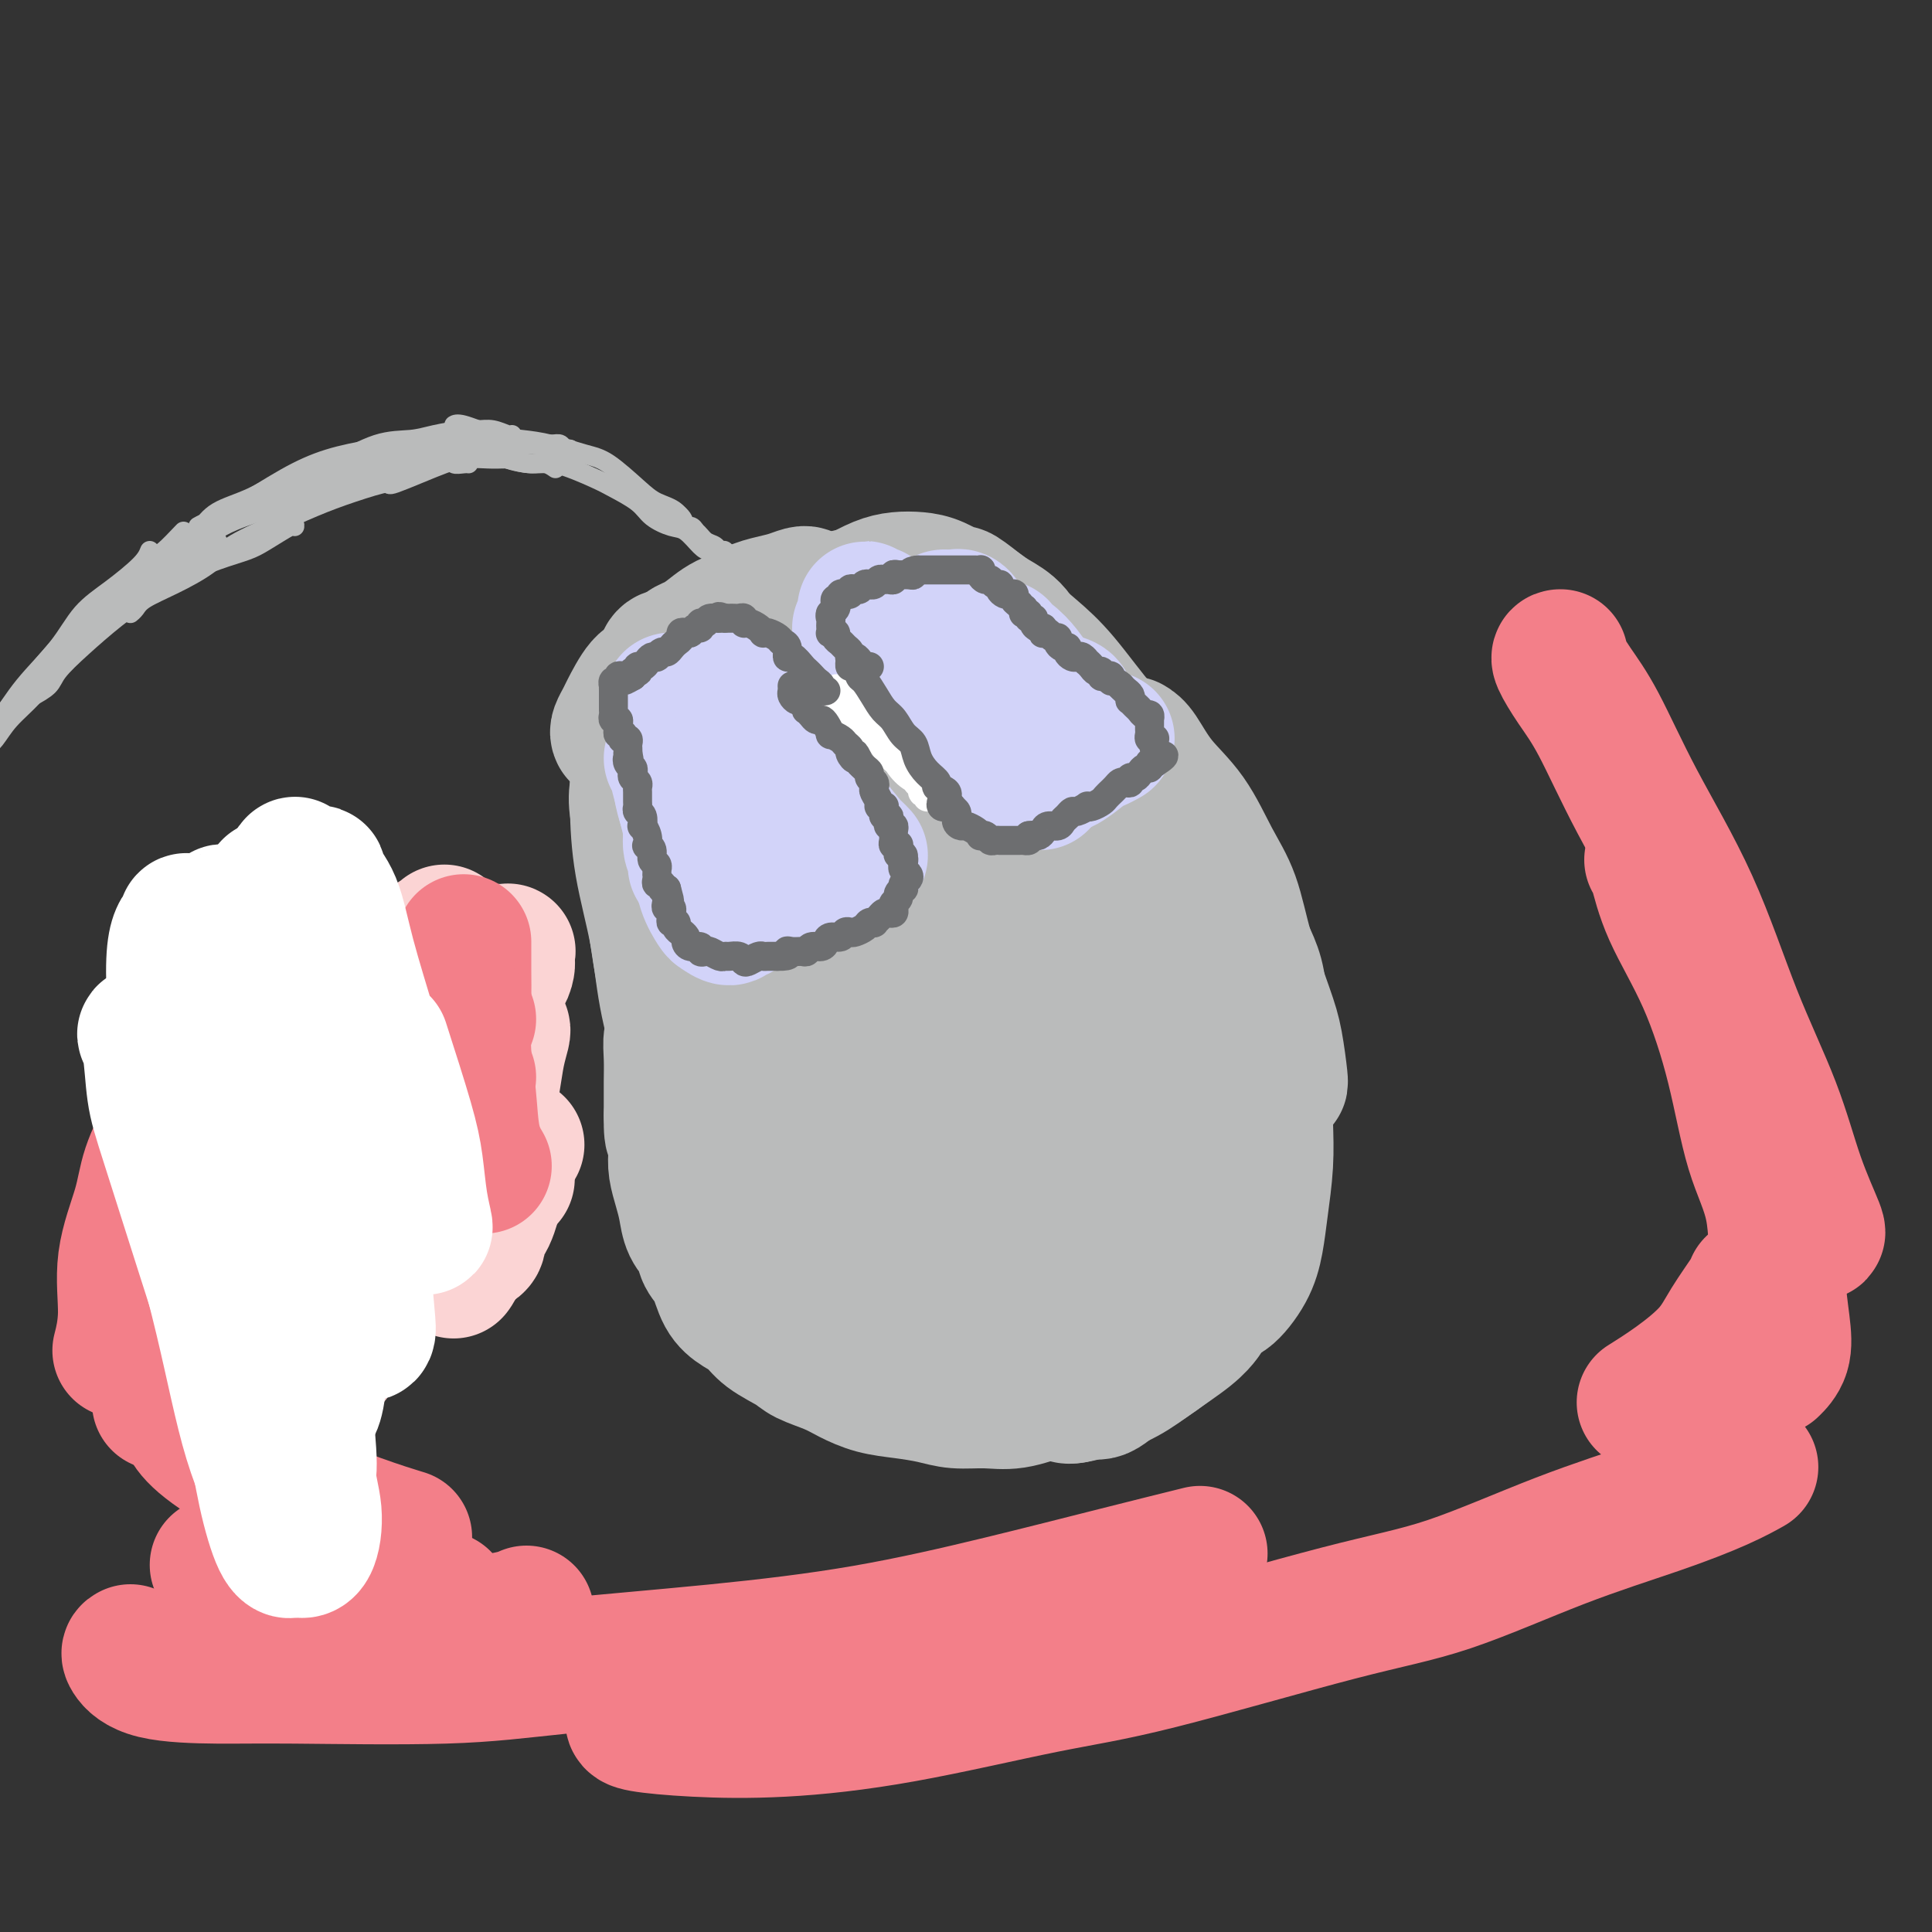 <svg viewBox='0 0 400 400' version='1.1' xmlns='http://www.w3.org/2000/svg' xmlns:xlink='http://www.w3.org/1999/xlink'><rect x="0" y="0" width="400" height="400" fill="#333333" stroke="none"/><g fill='none' stroke='#BABBBB' stroke-width='28' stroke-linecap='round' stroke-linejoin='round'><path d='M171,131c0.398,-0.288 0.796,-0.575 1,-1c0.204,-0.425 0.214,-0.987 0,-1c-0.214,-0.013 -0.653,0.525 -1,1c-0.347,0.475 -0.603,0.888 -1,1c-0.397,0.112 -0.936,-0.078 -1,0c-0.064,0.078 0.349,0.423 0,1c-0.349,0.577 -1.458,1.387 -2,2c-0.542,0.613 -0.517,1.029 -1,2c-0.483,0.971 -1.476,2.496 -2,4c-0.524,1.504 -0.581,2.987 -1,4c-0.419,1.013 -1.199,1.557 -2,3c-0.801,1.443 -1.622,3.785 -2,5c-0.378,1.215 -0.312,1.302 -1,3c-0.688,1.698 -2.128,5.007 -3,7c-0.872,1.993 -1.174,2.671 -2,4c-0.826,1.329 -2.175,3.307 -3,5c-0.825,1.693 -1.125,3.099 -2,5c-0.875,1.901 -2.326,4.297 -3,6c-0.674,1.703 -0.572,2.711 -1,4c-0.428,1.289 -1.386,2.857 -2,4c-0.614,1.143 -0.883,1.860 -1,3c-0.117,1.140 -0.083,2.701 0,4c0.083,1.299 0.215,2.335 0,4c-0.215,1.665 -0.775,3.960 -1,5c-0.225,1.040 -0.113,0.826 0,2c0.113,1.174 0.226,3.735 0,5c-0.226,1.265 -0.793,1.234 -1,2c-0.207,0.766 -0.056,2.329 0,4c0.056,1.671 0.015,3.450 0,5c-0.015,1.550 -0.004,2.871 0,4c0.004,1.129 0.002,2.064 0,3'/><path d='M139,231c-0.086,6.367 0.698,3.283 1,3c0.302,-0.283 0.121,2.234 0,4c-0.121,1.766 -0.183,2.779 0,4c0.183,1.221 0.612,2.648 1,4c0.388,1.352 0.737,2.628 1,4c0.263,1.372 0.440,2.839 1,4c0.560,1.161 1.504,2.016 2,3c0.496,0.984 0.545,2.097 1,3c0.455,0.903 1.316,1.596 2,3c0.684,1.404 1.191,3.521 2,5c0.809,1.479 1.919,2.322 3,3c1.081,0.678 2.134,1.193 3,2c0.866,0.807 1.546,1.907 3,3c1.454,1.093 3.682,2.180 5,3c1.318,0.820 1.726,1.371 3,2c1.274,0.629 3.414,1.334 5,2c1.586,0.666 2.617,1.293 4,2c1.383,0.707 3.117,1.496 5,2c1.883,0.504 3.915,0.725 6,1c2.085,0.275 4.222,0.603 6,1c1.778,0.397 3.196,0.861 5,1c1.804,0.139 3.996,-0.049 6,0c2.004,0.049 3.822,0.335 6,0c2.178,-0.335 4.715,-1.292 7,-2c2.285,-0.708 4.316,-1.166 7,-2c2.684,-0.834 6.020,-2.042 8,-3c1.980,-0.958 2.605,-1.666 4,-3c1.395,-1.334 3.559,-3.296 5,-5c1.441,-1.704 2.157,-3.151 3,-5c0.843,-1.849 1.812,-4.100 3,-6c1.188,-1.900 2.594,-3.450 4,-5'/><path d='M251,259c3.059,-4.773 1.208,-4.706 1,-6c-0.208,-1.294 1.227,-3.949 2,-6c0.773,-2.051 0.884,-3.497 1,-5c0.116,-1.503 0.238,-3.061 0,-5c-0.238,-1.939 -0.836,-4.258 -1,-6c-0.164,-1.742 0.107,-2.908 0,-5c-0.107,-2.092 -0.593,-5.111 -1,-7c-0.407,-1.889 -0.737,-2.647 -1,-4c-0.263,-1.353 -0.459,-3.299 -1,-5c-0.541,-1.701 -1.428,-3.157 -2,-5c-0.572,-1.843 -0.829,-4.072 -1,-6c-0.171,-1.928 -0.256,-3.553 -1,-5c-0.744,-1.447 -2.145,-2.716 -3,-4c-0.855,-1.284 -1.162,-2.585 -2,-4c-0.838,-1.415 -2.206,-2.945 -3,-4c-0.794,-1.055 -1.013,-1.637 -2,-3c-0.987,-1.363 -2.744,-3.509 -4,-5c-1.256,-1.491 -2.013,-2.329 -3,-3c-0.987,-0.671 -2.204,-1.176 -3,-2c-0.796,-0.824 -1.171,-1.968 -2,-3c-0.829,-1.032 -2.112,-1.953 -3,-3c-0.888,-1.047 -1.381,-2.220 -2,-3c-0.619,-0.780 -1.363,-1.168 -2,-2c-0.637,-0.832 -1.168,-2.110 -2,-3c-0.832,-0.890 -1.964,-1.393 -3,-2c-1.036,-0.607 -1.976,-1.317 -3,-2c-1.024,-0.683 -2.134,-1.338 -3,-2c-0.866,-0.662 -1.490,-1.332 -2,-2c-0.510,-0.668 -0.907,-1.334 -2,-2c-1.093,-0.666 -2.884,-1.333 -4,-2c-1.116,-0.667 -1.558,-1.333 -2,-2'/><path d='M197,141c-3.580,-2.283 -3.029,-0.989 -3,-1c0.029,-0.011 -0.463,-1.327 -1,-2c-0.537,-0.673 -1.117,-0.702 -2,-1c-0.883,-0.298 -2.068,-0.865 -3,-1c-0.932,-0.135 -1.611,0.160 -2,0c-0.389,-0.160 -0.489,-0.776 -1,-1c-0.511,-0.224 -1.432,-0.057 -2,0c-0.568,0.057 -0.784,0.002 -1,0c-0.216,-0.002 -0.433,0.047 -1,0c-0.567,-0.047 -1.485,-0.190 -2,0c-0.515,0.190 -0.627,0.712 -1,1c-0.373,0.288 -1.006,0.340 -2,1c-0.994,0.660 -2.349,1.927 -3,3c-0.651,1.073 -0.598,1.953 -1,3c-0.402,1.047 -1.259,2.262 -2,4c-0.741,1.738 -1.365,3.998 -2,6c-0.635,2.002 -1.281,3.746 -2,6c-0.719,2.254 -1.509,5.018 -2,8c-0.491,2.982 -0.681,6.182 -1,9c-0.319,2.818 -0.765,5.253 -1,8c-0.235,2.747 -0.257,5.806 0,8c0.257,2.194 0.794,3.525 1,5c0.206,1.475 0.082,3.096 0,4c-0.082,0.904 -0.121,1.091 0,1c0.121,-0.091 0.403,-0.459 1,-2c0.597,-1.541 1.508,-4.256 2,-6c0.492,-1.744 0.566,-2.517 1,-4c0.434,-1.483 1.230,-3.676 2,-6c0.770,-2.324 1.515,-4.780 2,-7c0.485,-2.220 0.710,-4.206 1,-6c0.290,-1.794 0.645,-3.397 1,-5'/><path d='M173,166c1.771,-6.327 1.198,-4.646 1,-4c-0.198,0.646 -0.021,0.255 0,0c0.021,-0.255 -0.112,-0.374 -1,0c-0.888,0.374 -2.529,1.243 -4,3c-1.471,1.757 -2.773,4.403 -4,7c-1.227,2.597 -2.379,5.145 -4,10c-1.621,4.855 -3.710,12.017 -5,17c-1.290,4.983 -1.779,7.789 -2,12c-0.221,4.211 -0.173,9.828 0,13c0.173,3.172 0.469,3.898 1,5c0.531,1.102 1.295,2.580 2,3c0.705,0.420 1.352,-0.217 2,-1c0.648,-0.783 1.298,-1.713 2,-4c0.702,-2.287 1.456,-5.931 2,-8c0.544,-2.069 0.879,-2.564 1,-6c0.121,-3.436 0.028,-9.814 0,-14c-0.028,-4.186 0.007,-6.182 0,-9c-0.007,-2.818 -0.058,-6.460 0,-9c0.058,-2.540 0.225,-3.979 0,-5c-0.225,-1.021 -0.841,-1.626 -1,-2c-0.159,-0.374 0.141,-0.519 0,1c-0.141,1.519 -0.723,4.700 -1,9c-0.277,4.300 -0.250,9.718 0,16c0.250,6.282 0.723,13.427 1,19c0.277,5.573 0.358,9.573 1,15c0.642,5.427 1.846,12.280 3,16c1.154,3.720 2.257,4.306 3,5c0.743,0.694 1.127,1.495 2,2c0.873,0.505 2.235,0.713 3,0c0.765,-0.713 0.933,-2.347 1,-4c0.067,-1.653 0.034,-3.327 0,-5'/><path d='M176,248c-0.318,-2.808 -1.614,-5.328 -3,-8c-1.386,-2.672 -2.863,-5.497 -4,-8c-1.137,-2.503 -1.934,-4.685 -3,-6c-1.066,-1.315 -2.401,-1.763 -3,-2c-0.599,-0.237 -0.462,-0.261 0,0c0.462,0.261 1.248,0.809 3,4c1.752,3.191 4.470,9.026 7,13c2.530,3.974 4.874,6.086 7,9c2.126,2.914 4.036,6.629 6,9c1.964,2.371 3.982,3.399 6,4c2.018,0.601 4.035,0.774 5,0c0.965,-0.774 0.878,-2.497 1,-4c0.122,-1.503 0.452,-2.787 0,-5c-0.452,-2.213 -1.684,-5.357 -3,-8c-1.316,-2.643 -2.714,-4.787 -5,-7c-2.286,-2.213 -5.461,-4.494 -8,-6c-2.539,-1.506 -4.444,-2.236 -6,-3c-1.556,-0.764 -2.763,-1.560 -4,-1c-1.237,0.560 -2.502,2.478 -3,4c-0.498,1.522 -0.227,2.649 1,5c1.227,2.351 3.410,5.927 6,9c2.590,3.073 5.588,5.644 9,8c3.412,2.356 7.237,4.496 11,6c3.763,1.504 7.464,2.371 11,3c3.536,0.629 6.906,1.021 9,1c2.094,-0.021 2.912,-0.455 3,-1c0.088,-0.545 -0.554,-1.201 -1,-2c-0.446,-0.799 -0.697,-1.740 -3,-4c-2.303,-2.260 -6.659,-5.839 -10,-8c-3.341,-2.161 -5.669,-2.903 -8,-4c-2.331,-1.097 -4.666,-2.548 -7,-4'/><path d='M190,242c-3.066,-1.056 -3.231,0.306 -3,2c0.231,1.694 0.857,3.722 2,6c1.143,2.278 2.803,4.807 5,7c2.197,2.193 4.930,4.050 8,6c3.070,1.950 6.475,3.991 9,5c2.525,1.009 4.168,0.984 7,1c2.832,0.016 6.851,0.071 9,-1c2.149,-1.071 2.427,-3.270 3,-5c0.573,-1.730 1.441,-2.993 1,-6c-0.441,-3.007 -2.192,-7.758 -4,-11c-1.808,-3.242 -3.674,-4.974 -6,-8c-2.326,-3.026 -5.114,-7.346 -7,-10c-1.886,-2.654 -2.871,-3.642 -4,-5c-1.129,-1.358 -2.402,-3.085 -3,-3c-0.598,0.085 -0.521,1.984 0,4c0.521,2.016 1.485,4.150 3,7c1.515,2.850 3.580,6.417 5,9c1.420,2.583 2.194,4.183 4,6c1.806,1.817 4.642,3.851 6,5c1.358,1.149 1.236,1.411 2,1c0.764,-0.411 2.414,-1.496 3,-3c0.586,-1.504 0.107,-3.428 0,-6c-0.107,-2.572 0.157,-5.793 -1,-9c-1.157,-3.207 -3.735,-6.400 -6,-10c-2.265,-3.600 -4.215,-7.607 -6,-11c-1.785,-3.393 -3.403,-6.171 -5,-8c-1.597,-1.829 -3.171,-2.708 -4,-4c-0.829,-1.292 -0.913,-2.996 -1,-3c-0.087,-0.004 -0.177,1.691 0,3c0.177,1.309 0.622,2.231 2,5c1.378,2.769 3.689,7.384 6,12'/><path d='M215,218c2.189,4.214 3.661,4.748 5,6c1.339,1.252 2.544,3.221 4,4c1.456,0.779 3.162,0.367 4,0c0.838,-0.367 0.806,-0.690 1,-2c0.194,-1.310 0.612,-3.608 0,-6c-0.612,-2.392 -2.256,-4.879 -4,-8c-1.744,-3.121 -3.590,-6.876 -6,-11c-2.410,-4.124 -5.383,-8.617 -7,-12c-1.617,-3.383 -1.876,-5.657 -3,-8c-1.124,-2.343 -3.112,-4.756 -4,-6c-0.888,-1.244 -0.677,-1.320 -1,-2c-0.323,-0.680 -1.180,-1.964 -1,-1c0.180,0.964 1.396,4.175 2,6c0.604,1.825 0.597,2.265 1,4c0.403,1.735 1.216,4.766 2,7c0.784,2.234 1.538,3.673 2,5c0.462,1.327 0.631,2.544 1,3c0.369,0.456 0.938,0.152 1,0c0.062,-0.152 -0.385,-0.151 -1,-1c-0.615,-0.849 -1.400,-2.547 -2,-4c-0.600,-1.453 -1.016,-2.662 -2,-5c-0.984,-2.338 -2.537,-5.805 -4,-8c-1.463,-2.195 -2.836,-3.117 -4,-5c-1.164,-1.883 -2.119,-4.728 -3,-6c-0.881,-1.272 -1.689,-0.973 -2,-1c-0.311,-0.027 -0.124,-0.380 0,0c0.124,0.380 0.185,1.494 0,3c-0.185,1.506 -0.617,3.404 0,6c0.617,2.596 2.281,5.891 3,9c0.719,3.109 0.491,6.031 1,8c0.509,1.969 1.754,2.984 3,4'/><path d='M201,197c1.359,3.711 1.256,2.487 1,2c-0.256,-0.487 -0.667,-0.237 -1,-1c-0.333,-0.763 -0.590,-2.539 -1,-4c-0.410,-1.461 -0.975,-2.608 -2,-5c-1.025,-2.392 -2.511,-6.030 -4,-9c-1.489,-2.970 -2.980,-5.271 -4,-7c-1.020,-1.729 -1.567,-2.886 -2,-4c-0.433,-1.114 -0.750,-2.184 -1,-2c-0.250,0.184 -0.432,1.624 0,4c0.432,2.376 1.479,5.688 2,9c0.521,3.312 0.518,6.622 1,10c0.482,3.378 1.450,6.823 2,10c0.550,3.177 0.683,6.087 1,8c0.317,1.913 0.820,2.828 1,4c0.180,1.172 0.039,2.600 0,3c-0.039,0.400 0.025,-0.230 0,-1c-0.025,-0.770 -0.139,-1.681 0,-4c0.139,-2.319 0.532,-6.045 0,-10c-0.532,-3.955 -1.989,-8.139 -3,-12c-1.011,-3.861 -1.575,-7.401 -2,-10c-0.425,-2.599 -0.710,-4.259 -1,-5c-0.290,-0.741 -0.585,-0.565 -1,1c-0.415,1.565 -0.949,4.517 -1,7c-0.051,2.483 0.381,4.497 1,9c0.619,4.503 1.424,11.493 2,16c0.576,4.507 0.923,6.529 1,9c0.077,2.471 -0.115,5.391 0,7c0.115,1.609 0.536,1.905 1,1c0.464,-0.905 0.971,-3.013 1,-6c0.029,-2.987 -0.420,-6.853 -1,-11c-0.580,-4.147 -1.290,-8.573 -2,-13'/><path d='M189,193c-0.979,-7.071 -2.925,-10.247 -4,-13c-1.075,-2.753 -1.277,-5.081 -2,-7c-0.723,-1.919 -1.967,-3.427 -3,-3c-1.033,0.427 -1.857,2.791 -2,5c-0.143,2.209 0.393,4.265 1,9c0.607,4.735 1.286,12.149 2,17c0.714,4.851 1.463,7.138 2,10c0.537,2.862 0.860,6.298 2,8c1.140,1.702 3.096,1.669 4,1c0.904,-0.669 0.756,-1.976 1,-4c0.244,-2.024 0.880,-4.765 1,-8c0.120,-3.235 -0.275,-6.962 -1,-11c-0.725,-4.038 -1.779,-8.385 -3,-12c-1.221,-3.615 -2.610,-6.498 -4,-10c-1.390,-3.502 -2.780,-7.622 -4,-10c-1.220,-2.378 -2.268,-3.013 -3,-3c-0.732,0.013 -1.146,0.675 -1,3c0.146,2.325 0.854,6.312 1,10c0.146,3.688 -0.269,7.076 0,11c0.269,3.924 1.224,8.383 2,12c0.776,3.617 1.374,6.392 2,8c0.626,1.608 1.279,2.049 2,2c0.721,-0.049 1.510,-0.589 2,-2c0.490,-1.411 0.681,-3.694 1,-6c0.319,-2.306 0.765,-4.634 1,-7c0.235,-2.366 0.259,-4.770 0,-7c-0.259,-2.230 -0.801,-4.285 -1,-6c-0.199,-1.715 -0.053,-3.088 0,-4c0.053,-0.912 0.014,-1.361 0,-2c-0.014,-0.639 -0.004,-1.468 0,-2c0.004,-0.532 0.002,-0.766 0,-1'/><path d='M185,171c-0.142,-3.395 0.004,-0.883 0,0c-0.004,0.883 -0.159,0.139 0,0c0.159,-0.139 0.632,0.329 1,1c0.368,0.671 0.631,1.546 1,2c0.369,0.454 0.845,0.486 1,1c0.155,0.514 -0.010,1.509 0,2c0.010,0.491 0.195,0.478 0,1c-0.195,0.522 -0.770,1.578 -1,2c-0.230,0.422 -0.115,0.211 0,0'/><path d='M149,197c-0.342,0.012 -0.685,0.024 -1,0c-0.315,-0.024 -0.603,-0.083 -1,0c-0.397,0.083 -0.904,0.309 -1,0c-0.096,-0.309 0.220,-1.154 0,-2c-0.220,-0.846 -0.976,-1.694 -1,-3c-0.024,-1.306 0.684,-3.070 1,-5c0.316,-1.930 0.241,-4.025 1,-6c0.759,-1.975 2.354,-3.831 3,-6c0.646,-2.169 0.345,-4.651 1,-7c0.655,-2.349 2.267,-4.567 3,-6c0.733,-1.433 0.589,-2.083 1,-3c0.411,-0.917 1.378,-2.102 2,-3c0.622,-0.898 0.899,-1.509 1,-2c0.101,-0.491 0.027,-0.863 0,-1c-0.027,-0.137 -0.008,-0.039 0,0c0.008,0.039 0.004,0.020 0,0'/><path d='M148,184c-0.423,-0.016 -0.845,-0.033 -1,0c-0.155,0.033 -0.042,0.115 0,0c0.042,-0.115 0.014,-0.429 0,-1c-0.014,-0.571 -0.015,-1.400 0,-2c0.015,-0.600 0.047,-0.972 0,-2c-0.047,-1.028 -0.172,-2.713 0,-4c0.172,-1.287 0.640,-2.174 1,-3c0.360,-0.826 0.611,-1.589 1,-3c0.389,-1.411 0.914,-3.470 1,-5c0.086,-1.530 -0.268,-2.532 0,-4c0.268,-1.468 1.157,-3.402 2,-5c0.843,-1.598 1.639,-2.859 2,-4c0.361,-1.141 0.286,-2.162 1,-3c0.714,-0.838 2.216,-1.492 3,-2c0.784,-0.508 0.849,-0.868 1,-1c0.151,-0.132 0.387,-0.036 1,0c0.613,0.036 1.604,0.010 2,0c0.396,-0.010 0.198,-0.005 0,0'/><path d='M149,171c0.032,-0.350 0.064,-0.701 0,-1c-0.064,-0.299 -0.225,-0.547 0,-1c0.225,-0.453 0.834,-1.110 1,-2c0.166,-0.890 -0.111,-2.012 0,-3c0.111,-0.988 0.611,-1.843 1,-3c0.389,-1.157 0.668,-2.616 1,-4c0.332,-1.384 0.717,-2.691 1,-4c0.283,-1.309 0.463,-2.618 1,-4c0.537,-1.382 1.431,-2.835 2,-4c0.569,-1.165 0.813,-2.041 1,-3c0.187,-0.959 0.318,-2.001 1,-3c0.682,-0.999 1.914,-1.956 3,-3c1.086,-1.044 2.026,-2.174 3,-3c0.974,-0.826 1.982,-1.347 3,-2c1.018,-0.653 2.045,-1.439 3,-2c0.955,-0.561 1.836,-0.896 3,-1c1.164,-0.104 2.611,0.024 3,0c0.389,-0.024 -0.280,-0.199 0,0c0.280,0.199 1.509,0.771 2,1c0.491,0.229 0.246,0.114 0,0'/><path d='M163,135c-0.056,-0.372 -0.111,-0.743 0,-1c0.111,-0.257 0.389,-0.398 1,-1c0.611,-0.602 1.555,-1.665 2,-2c0.445,-0.335 0.391,0.057 1,0c0.609,-0.057 1.881,-0.563 3,-1c1.119,-0.437 2.084,-0.805 3,-1c0.916,-0.195 1.782,-0.217 3,0c1.218,0.217 2.788,0.673 4,1c1.212,0.327 2.067,0.527 3,1c0.933,0.473 1.945,1.221 3,2c1.055,0.779 2.154,1.591 3,3c0.846,1.409 1.438,3.416 2,5c0.562,1.584 1.093,2.743 2,4c0.907,1.257 2.191,2.610 3,4c0.809,1.390 1.145,2.816 2,4c0.855,1.184 2.230,2.127 3,3c0.770,0.873 0.934,1.678 1,2c0.066,0.322 0.033,0.161 0,0'/><path d='M182,134c-0.070,-0.435 -0.141,-0.870 0,-1c0.141,-0.130 0.492,0.043 1,0c0.508,-0.043 1.172,-0.304 2,0c0.828,0.304 1.818,1.172 3,2c1.182,0.828 2.555,1.617 4,3c1.445,1.383 2.961,3.361 4,5c1.039,1.639 1.601,2.937 3,5c1.399,2.063 3.635,4.889 5,7c1.365,2.111 1.858,3.506 3,5c1.142,1.494 2.933,3.087 4,5c1.067,1.913 1.410,4.145 2,6c0.590,1.855 1.426,3.334 2,5c0.574,1.666 0.886,3.519 1,5c0.114,1.481 0.031,2.591 0,3c-0.031,0.409 -0.009,0.117 0,0c0.009,-0.117 0.004,-0.058 0,0'/><path d='M194,150c0.082,0.328 0.164,0.655 0,1c-0.164,0.345 -0.573,0.706 0,2c0.573,1.294 2.127,3.520 3,5c0.873,1.480 1.065,2.212 2,5c0.935,2.788 2.614,7.630 4,11c1.386,3.370 2.480,5.268 3,8c0.520,2.732 0.465,6.298 1,10c0.535,3.702 1.660,7.542 2,10c0.340,2.458 -0.105,3.535 0,5c0.105,1.465 0.759,3.317 1,4c0.241,0.683 0.069,0.195 0,0c-0.069,-0.195 -0.034,-0.098 0,0'/><path d='M192,153c-0.313,-0.841 -0.627,-1.681 -1,-2c-0.373,-0.319 -0.807,-0.116 -1,0c-0.193,0.116 -0.147,0.145 0,1c0.147,0.855 0.394,2.537 1,5c0.606,2.463 1.571,5.707 2,9c0.429,3.293 0.322,6.637 1,11c0.678,4.363 2.140,9.747 3,15c0.860,5.253 1.119,10.375 2,15c0.881,4.625 2.383,8.752 3,12c0.617,3.248 0.348,5.616 1,8c0.652,2.384 2.226,4.783 3,6c0.774,1.217 0.747,1.251 1,1c0.253,-0.251 0.787,-0.786 1,-1c0.213,-0.214 0.107,-0.107 0,0'/><path d='M191,167c-0.444,-0.268 -0.887,-0.535 -1,-1c-0.113,-0.465 0.105,-1.127 0,-1c-0.105,0.127 -0.531,1.042 -1,2c-0.469,0.958 -0.979,1.961 -1,4c-0.021,2.039 0.449,5.116 1,9c0.551,3.884 1.183,8.574 2,13c0.817,4.426 1.819,8.587 3,13c1.181,4.413 2.541,9.077 4,13c1.459,3.923 3.018,7.104 4,10c0.982,2.896 1.387,5.508 2,7c0.613,1.492 1.434,1.863 2,2c0.566,0.137 0.876,0.039 1,0c0.124,-0.039 0.062,-0.020 0,0'/><path d='M190,189c0.109,0.340 0.218,0.681 0,1c-0.218,0.319 -0.763,0.618 0,2c0.763,1.382 2.835,3.849 4,6c1.165,2.151 1.423,3.988 2,7c0.577,3.012 1.474,7.199 2,10c0.526,2.801 0.680,4.216 1,5c0.320,0.784 0.806,0.938 1,1c0.194,0.062 0.097,0.031 0,0'/><path d='M133,147c-0.091,-0.572 -0.183,-1.143 0,-1c0.183,0.143 0.639,1.001 1,2c0.361,0.999 0.625,2.138 1,3c0.375,0.862 0.860,1.447 1,4c0.140,2.553 -0.065,7.076 0,10c0.065,2.924 0.399,4.250 1,7c0.601,2.750 1.467,6.924 2,10c0.533,3.076 0.732,5.052 1,7c0.268,1.948 0.605,3.866 1,5c0.395,1.134 0.849,1.484 1,2c0.151,0.516 0.000,1.198 0,1c-0.000,-0.198 0.150,-1.276 0,-2c-0.150,-0.724 -0.600,-1.093 -1,-2c-0.400,-0.907 -0.748,-2.351 -1,-4c-0.252,-1.649 -0.407,-3.501 -1,-5c-0.593,-1.499 -1.623,-2.644 -2,-5c-0.377,-2.356 -0.101,-5.922 0,-8c0.101,-2.078 0.028,-2.668 0,-4c-0.028,-1.332 -0.011,-3.407 0,-5c0.011,-1.593 0.017,-2.704 0,-4c-0.017,-1.296 -0.057,-2.778 0,-4c0.057,-1.222 0.211,-2.183 0,-3c-0.211,-0.817 -0.788,-1.489 -1,-2c-0.212,-0.511 -0.061,-0.860 0,-1c0.061,-0.140 0.030,-0.070 0,0'/><path d='M128,152c-0.103,-0.218 -0.205,-0.437 0,-1c0.205,-0.563 0.719,-1.471 1,-2c0.281,-0.529 0.329,-0.680 1,-2c0.671,-1.320 1.964,-3.810 3,-5c1.036,-1.190 1.815,-1.079 3,-2c1.185,-0.921 2.776,-2.874 4,-4c1.224,-1.126 2.079,-1.426 3,-2c0.921,-0.574 1.907,-1.422 3,-2c1.093,-0.578 2.294,-0.886 3,-1c0.706,-0.114 0.916,-0.032 1,0c0.084,0.032 0.042,0.016 0,0'/><path d='M136,147c-0.431,0.065 -0.862,0.129 -1,0c-0.138,-0.129 0.017,-0.452 0,-1c-0.017,-0.548 -0.207,-1.321 0,-2c0.207,-0.679 0.811,-1.264 1,-2c0.189,-0.736 -0.035,-1.623 0,-2c0.035,-0.377 0.331,-0.245 1,-1c0.669,-0.755 1.711,-2.398 2,-3c0.289,-0.602 -0.174,-0.163 0,0c0.174,0.163 0.986,0.049 1,0c0.014,-0.049 -0.769,-0.033 -1,0c-0.231,0.033 0.089,0.082 0,0c-0.089,-0.082 -0.588,-0.294 -1,0c-0.412,0.294 -0.738,1.096 -1,2c-0.262,0.904 -0.460,1.911 -1,3c-0.540,1.089 -1.421,2.260 -2,4c-0.579,1.740 -0.856,4.049 -1,7c-0.144,2.951 -0.154,6.546 0,10c0.154,3.454 0.472,6.768 1,10c0.528,3.232 1.265,6.382 2,9c0.735,2.618 1.467,4.705 2,6c0.533,1.295 0.867,1.799 1,2c0.133,0.201 0.067,0.101 0,0'/><path d='M133,147c0.114,0.634 0.228,1.268 0,2c-0.228,0.732 -0.797,1.562 -1,3c-0.203,1.438 -0.039,3.484 0,6c0.039,2.516 -0.047,5.502 0,9c0.047,3.498 0.226,7.510 1,12c0.774,4.490 2.145,9.459 3,14c0.855,4.541 1.196,8.653 2,13c0.804,4.347 2.071,8.928 3,12c0.929,3.072 1.519,4.635 2,6c0.481,1.365 0.852,2.533 1,3c0.148,0.467 0.074,0.234 0,0'/><path d='M133,159c-0.373,1.335 -0.746,2.671 -1,4c-0.254,1.329 -0.387,2.652 0,5c0.387,2.348 1.296,5.720 2,10c0.704,4.280 1.205,9.468 2,15c0.795,5.532 1.885,11.408 3,17c1.115,5.592 2.257,10.900 4,16c1.743,5.100 4.089,9.994 6,14c1.911,4.006 3.389,7.125 5,9c1.611,1.875 3.357,2.505 4,3c0.643,0.495 0.184,0.856 0,1c-0.184,0.144 -0.092,0.072 0,0'/><path d='M134,158c-0.443,-0.385 -0.887,-0.769 -1,-1c-0.113,-0.231 0.103,-0.308 0,-1c-0.103,-0.692 -0.525,-1.999 0,-3c0.525,-1.001 1.996,-1.697 3,-3c1.004,-1.303 1.542,-3.215 3,-5c1.458,-1.785 3.838,-3.445 6,-5c2.162,-1.555 4.107,-3.005 6,-4c1.893,-0.995 3.734,-1.535 5,-2c1.266,-0.465 1.956,-0.856 3,-1c1.044,-0.144 2.441,-0.041 3,0c0.559,0.041 0.279,0.021 0,0'/><path d='M136,146c-1.167,0.515 -2.334,1.030 -3,1c-0.666,-0.030 -0.830,-0.605 -1,-1c-0.170,-0.395 -0.346,-0.611 0,-1c0.346,-0.389 1.214,-0.951 2,-2c0.786,-1.049 1.490,-2.585 3,-4c1.510,-1.415 3.825,-2.707 6,-4c2.175,-1.293 4.211,-2.585 6,-4c1.789,-1.415 3.331,-2.954 5,-4c1.669,-1.046 3.467,-1.601 5,-2c1.533,-0.399 2.803,-0.643 4,-1c1.197,-0.357 2.322,-0.827 3,-1c0.678,-0.173 0.908,-0.049 1,0c0.092,0.049 0.046,0.025 0,0'/><path d='M142,135c-0.163,-0.347 -0.327,-0.695 0,-1c0.327,-0.305 1.143,-0.569 2,-1c0.857,-0.431 1.755,-1.031 3,-2c1.245,-0.969 2.837,-2.309 5,-3c2.163,-0.691 4.896,-0.735 7,-1c2.104,-0.265 3.580,-0.750 6,-1c2.420,-0.250 5.784,-0.263 8,0c2.216,0.263 3.285,0.802 5,1c1.715,0.198 4.077,0.053 6,0c1.923,-0.053 3.407,-0.015 4,0c0.593,0.015 0.297,0.008 0,0'/><path d='M167,127c0.946,-0.226 1.891,-0.453 3,-1c1.109,-0.547 2.381,-1.415 4,-2c1.619,-0.585 3.586,-0.889 5,-1c1.414,-0.111 2.274,-0.030 4,0c1.726,0.030 4.318,0.008 6,0c1.682,-0.008 2.453,-0.002 3,0c0.547,0.002 0.871,0.001 1,0c0.129,-0.001 0.065,-0.000 0,0'/><path d='M173,126c0.474,0.087 0.948,0.174 1,0c0.052,-0.174 -0.318,-0.611 0,-1c0.318,-0.389 1.323,-0.732 2,-1c0.677,-0.268 1.026,-0.463 2,-1c0.974,-0.537 2.574,-1.418 4,-2c1.426,-0.582 2.679,-0.867 4,-1c1.321,-0.133 2.708,-0.116 4,0c1.292,0.116 2.487,0.329 4,1c1.513,0.671 3.344,1.798 4,2c0.656,0.202 0.138,-0.523 1,0c0.862,0.523 3.103,2.292 4,3c0.897,0.708 0.448,0.354 0,0'/><path d='M198,123c0.569,0.242 1.138,0.483 2,1c0.862,0.517 2.018,1.309 3,2c0.982,0.691 1.791,1.281 3,2c1.209,0.719 2.818,1.566 4,3c1.182,1.434 1.938,3.456 3,5c1.062,1.544 2.429,2.610 4,4c1.571,1.390 3.346,3.105 4,4c0.654,0.895 0.187,0.970 0,1c-0.187,0.030 -0.093,0.015 0,0'/><path d='M203,129c0.007,-0.356 0.014,-0.712 0,-1c-0.014,-0.288 -0.049,-0.507 1,0c1.049,0.507 3.183,1.741 5,3c1.817,1.259 3.317,2.545 5,4c1.683,1.455 3.549,3.080 6,6c2.451,2.920 5.486,7.135 8,10c2.514,2.865 4.506,4.379 6,7c1.494,2.621 2.492,6.349 4,9c1.508,2.651 3.528,4.226 5,6c1.472,1.774 2.396,3.747 3,5c0.604,1.253 0.887,1.787 1,2c0.113,0.213 0.057,0.107 0,0'/><path d='M234,154c0.541,0.318 1.082,0.635 2,2c0.918,1.365 2.211,3.776 4,6c1.789,2.224 4.072,4.260 6,7c1.928,2.740 3.500,6.182 5,9c1.500,2.818 2.927,5.011 4,8c1.073,2.989 1.790,6.773 3,11c1.210,4.227 2.913,8.898 4,12c1.087,3.102 1.560,4.636 2,7c0.440,2.364 0.849,5.560 1,7c0.151,1.440 0.043,1.126 0,1c-0.043,-0.126 -0.022,-0.063 0,0'/><path d='M258,197c0.762,1.607 1.525,3.214 2,5c0.475,1.786 0.664,3.751 1,6c0.336,2.249 0.819,4.781 1,8c0.181,3.219 0.060,7.125 0,10c-0.060,2.875 -0.059,4.717 0,7c0.059,2.283 0.174,5.005 0,8c-0.174,2.995 -0.639,6.263 -1,9c-0.361,2.737 -0.619,4.943 -1,7c-0.381,2.057 -0.886,3.964 -2,6c-1.114,2.036 -2.838,4.202 -4,5c-1.162,0.798 -1.760,0.228 -2,0c-0.240,-0.228 -0.120,-0.114 0,0'/><path d='M255,263c-0.329,0.522 -0.658,1.043 -1,2c-0.342,0.957 -0.698,2.348 -2,4c-1.302,1.652 -3.549,3.565 -5,5c-1.451,1.435 -2.106,2.394 -4,4c-1.894,1.606 -5.025,3.861 -7,5c-1.975,1.139 -2.792,1.163 -4,2c-1.208,0.837 -2.807,2.487 -4,3c-1.193,0.513 -1.980,-0.110 -3,0c-1.020,0.110 -2.275,0.953 -3,1c-0.725,0.047 -0.922,-0.701 -1,-1c-0.078,-0.299 -0.039,-0.150 0,0'/><path d='M221,289c0.147,0.046 0.294,0.091 1,0c0.706,-0.091 1.972,-0.319 4,-1c2.028,-0.681 4.817,-1.815 7,-3c2.183,-1.185 3.760,-2.421 6,-4c2.240,-1.579 5.141,-3.502 7,-5c1.859,-1.498 2.674,-2.571 3,-3c0.326,-0.429 0.163,-0.215 0,0'/></g>
<g fill='none' stroke='#D2D3F9' stroke-width='28' stroke-linecap='round' stroke-linejoin='round'><path d='M178,130c0.461,-0.100 0.922,-0.200 1,0c0.078,0.200 -0.226,0.700 0,1c0.226,0.300 0.983,0.401 2,1c1.017,0.599 2.294,1.698 4,3c1.706,1.302 3.841,2.808 5,4c1.159,1.192 1.343,2.071 2,3c0.657,0.929 1.787,1.907 3,3c1.213,1.093 2.510,2.299 3,3c0.490,0.701 0.173,0.896 0,1c-0.173,0.104 -0.204,0.116 0,0c0.204,-0.116 0.642,-0.361 0,-1c-0.642,-0.639 -2.362,-1.673 -3,-2c-0.638,-0.327 -0.192,0.051 -1,-1c-0.808,-1.051 -2.871,-3.533 -4,-5c-1.129,-1.467 -1.324,-1.919 -2,-3c-0.676,-1.081 -1.832,-2.792 -3,-4c-1.168,-1.208 -2.348,-1.913 -3,-3c-0.652,-1.087 -0.778,-2.557 -1,-3c-0.222,-0.443 -0.542,0.140 -1,0c-0.458,-0.140 -1.056,-1.004 -1,-1c0.056,0.004 0.767,0.875 1,1c0.233,0.125 -0.010,-0.494 0,0c0.010,0.494 0.273,2.103 1,3c0.727,0.897 1.918,1.083 3,2c1.082,0.917 2.056,2.567 3,4c0.944,1.433 1.857,2.650 3,4c1.143,1.350 2.516,2.834 4,4c1.484,1.166 3.078,2.014 4,3c0.922,0.986 1.171,2.112 2,3c0.829,0.888 2.237,1.540 3,2c0.763,0.460 0.882,0.730 1,1'/><path d='M204,153c3.833,4.333 1.917,2.167 0,0'/><path d='M190,137c-0.227,0.185 -0.453,0.370 0,1c0.453,0.630 1.586,1.703 3,3c1.414,1.297 3.110,2.816 4,4c0.890,1.184 0.973,2.031 2,3c1.027,0.969 2.997,2.060 4,3c1.003,0.940 1.040,1.730 2,2c0.960,0.270 2.845,0.021 4,0c1.155,-0.021 1.580,0.187 2,0c0.420,-0.187 0.834,-0.768 1,-1c0.166,-0.232 0.083,-0.116 0,0'/><path d='M203,153c0.774,0.543 1.549,1.086 2,1c0.451,-0.086 0.580,-0.802 2,-1c1.420,-0.198 4.133,0.120 5,0c0.867,-0.120 -0.110,-0.679 0,-1c0.110,-0.321 1.309,-0.404 2,-1c0.691,-0.596 0.875,-1.706 1,-2c0.125,-0.294 0.193,0.229 0,0c-0.193,-0.229 -0.645,-1.211 -1,-2c-0.355,-0.789 -0.613,-1.385 -1,-2c-0.387,-0.615 -0.905,-1.250 -1,-2c-0.095,-0.750 0.232,-1.615 0,-2c-0.232,-0.385 -1.024,-0.291 -2,-1c-0.976,-0.709 -2.135,-2.222 -3,-3c-0.865,-0.778 -1.436,-0.820 -2,-1c-0.564,-0.180 -1.121,-0.496 -2,-1c-0.879,-0.504 -2.081,-1.196 -3,-2c-0.919,-0.804 -1.553,-1.721 -2,-2c-0.447,-0.279 -0.705,0.081 -1,0c-0.295,-0.081 -0.628,-0.604 -1,-1c-0.372,-0.396 -0.785,-0.665 -1,-1c-0.215,-0.335 -0.232,-0.736 0,-1c0.232,-0.264 0.712,-0.391 1,0c0.288,0.391 0.384,1.302 1,2c0.616,0.698 1.751,1.184 3,2c1.249,0.816 2.613,1.961 4,3c1.387,1.039 2.796,1.972 4,3c1.204,1.028 2.201,2.151 3,3c0.799,0.849 1.399,1.425 2,2'/><path d='M213,143c2.937,2.609 1.280,2.133 1,2c-0.280,-0.133 0.816,0.078 1,0c0.184,-0.078 -0.544,-0.445 -1,-1c-0.456,-0.555 -0.640,-1.297 -1,-2c-0.360,-0.703 -0.898,-1.368 -2,-2c-1.102,-0.632 -2.769,-1.230 -4,-2c-1.231,-0.770 -2.026,-1.712 -3,-3c-0.974,-1.288 -2.126,-2.924 -3,-4c-0.874,-1.076 -1.470,-1.594 -2,-2c-0.530,-0.406 -0.995,-0.699 -1,-1c-0.005,-0.301 0.450,-0.608 1,0c0.550,0.608 1.194,2.131 2,3c0.806,0.869 1.775,1.084 3,2c1.225,0.916 2.707,2.533 4,4c1.293,1.467 2.398,2.785 3,4c0.602,1.215 0.700,2.327 1,3c0.300,0.673 0.800,0.907 1,1c0.200,0.093 0.100,0.047 0,0'/><path d='M145,151c-0.004,-0.079 -0.008,-0.158 0,0c0.008,0.158 0.030,0.553 0,1c-0.030,0.447 -0.110,0.945 0,2c0.110,1.055 0.412,2.669 1,4c0.588,1.331 1.464,2.381 2,4c0.536,1.619 0.732,3.807 1,5c0.268,1.193 0.608,1.392 1,2c0.392,0.608 0.836,1.625 1,2c0.164,0.375 0.047,0.107 0,0c-0.047,-0.107 -0.023,-0.054 0,0'/><path d='M145,154c0.081,-0.109 0.161,-0.218 0,-1c-0.161,-0.782 -0.564,-2.237 -1,-3c-0.436,-0.763 -0.905,-0.834 -1,-1c-0.095,-0.166 0.186,-0.429 0,-1c-0.186,-0.571 -0.838,-1.451 -1,-2c-0.162,-0.549 0.164,-0.767 0,-1c-0.164,-0.233 -0.820,-0.483 -1,0c-0.180,0.483 0.115,1.698 0,2c-0.115,0.302 -0.641,-0.307 0,2c0.641,2.307 2.449,7.532 3,9c0.551,1.468 -0.154,-0.822 0,0c0.154,0.822 1.165,4.756 2,7c0.835,2.244 1.492,2.797 2,4c0.508,1.203 0.868,3.055 1,4c0.132,0.945 0.038,0.984 0,1c-0.038,0.016 -0.019,0.008 0,0'/><path d='M140,145c0.115,-0.003 0.231,-0.005 0,0c-0.231,0.005 -0.808,0.018 -1,0c-0.192,-0.018 0.002,-0.067 0,0c-0.002,0.067 -0.200,0.252 0,1c0.200,0.748 0.798,2.060 1,3c0.202,0.940 0.007,1.507 0,3c-0.007,1.493 0.174,3.912 1,6c0.826,2.088 2.298,3.845 3,6c0.702,2.155 0.633,4.707 1,7c0.367,2.293 1.171,4.326 2,6c0.829,1.674 1.685,2.989 2,4c0.315,1.011 0.090,1.717 0,2c-0.090,0.283 -0.045,0.141 0,0'/><path d='M141,158c0.002,0.043 0.003,0.086 0,0c-0.003,-0.086 -0.011,-0.303 0,0c0.011,0.303 0.040,1.124 0,2c-0.040,0.876 -0.151,1.806 0,3c0.151,1.194 0.562,2.653 1,4c0.438,1.347 0.902,2.582 1,4c0.098,1.418 -0.170,3.019 0,4c0.170,0.981 0.776,1.341 1,2c0.224,0.659 0.064,1.617 0,2c-0.064,0.383 -0.032,0.192 0,0'/><path d='M139,157c0.449,0.414 0.897,0.828 1,1c0.103,0.172 -0.141,0.102 0,1c0.141,0.898 0.667,2.763 1,4c0.333,1.237 0.475,1.845 1,4c0.525,2.155 1.435,5.858 2,8c0.565,2.142 0.785,2.722 1,4c0.215,1.278 0.424,3.253 1,5c0.576,1.747 1.517,3.267 2,4c0.483,0.733 0.508,0.680 1,1c0.492,0.320 1.451,1.014 2,1c0.549,-0.014 0.686,-0.734 1,-1c0.314,-0.266 0.804,-0.076 1,0c0.196,0.076 0.098,0.038 0,0'/><path d='M149,187c0.463,-0.106 0.926,-0.212 1,0c0.074,0.212 -0.241,0.743 0,1c0.241,0.257 1.039,0.240 2,0c0.961,-0.240 2.086,-0.702 3,-1c0.914,-0.298 1.617,-0.433 3,-1c1.383,-0.567 3.446,-1.567 5,-2c1.554,-0.433 2.599,-0.298 4,-1c1.401,-0.702 3.159,-2.240 4,-3c0.841,-0.760 0.765,-0.743 1,-1c0.235,-0.257 0.781,-0.788 1,-1c0.219,-0.212 0.109,-0.106 0,0'/><path d='M154,146c-0.460,-0.452 -0.920,-0.904 -1,-1c-0.080,-0.096 0.220,0.164 0,0c-0.220,-0.164 -0.959,-0.751 -1,-1c-0.041,-0.249 0.617,-0.161 1,0c0.383,0.161 0.489,0.394 1,1c0.511,0.606 1.425,1.585 2,3c0.575,1.415 0.811,3.264 2,5c1.189,1.736 3.330,3.358 5,5c1.670,1.642 2.868,3.305 4,5c1.132,1.695 2.198,3.422 3,5c0.802,1.578 1.339,3.008 2,4c0.661,0.992 1.445,1.548 2,2c0.555,0.452 0.881,0.802 1,1c0.119,0.198 0.032,0.246 0,0c-0.032,-0.246 -0.009,-0.784 0,-1c0.009,-0.216 0.005,-0.108 0,0'/><path d='M154,147c-0.094,0.442 -0.189,0.884 0,1c0.189,0.116 0.661,-0.093 1,0c0.339,0.093 0.545,0.489 1,1c0.455,0.511 1.159,1.138 2,2c0.841,0.862 1.819,1.958 3,3c1.181,1.042 2.564,2.029 4,4c1.436,1.971 2.924,4.924 4,7c1.076,2.076 1.739,3.275 3,5c1.261,1.725 3.122,3.978 4,5c0.878,1.022 0.775,0.814 1,1c0.225,0.186 0.779,0.768 1,1c0.221,0.232 0.111,0.116 0,0'/><path d='M195,140c0.464,0.070 0.929,0.140 1,0c0.071,-0.140 -0.250,-0.489 0,0c0.250,0.489 1.073,1.816 2,3c0.927,1.184 1.958,2.226 3,4c1.042,1.774 2.094,4.279 3,6c0.906,1.721 1.665,2.657 3,4c1.335,1.343 3.244,3.092 4,4c0.756,0.908 0.357,0.975 1,1c0.643,0.025 2.326,0.007 3,0c0.674,-0.007 0.337,-0.004 0,0'/><path d='M210,160c-0.194,0.400 -0.388,0.800 0,1c0.388,0.200 1.357,0.201 2,0c0.643,-0.201 0.959,-0.603 2,-1c1.041,-0.397 2.808,-0.790 4,-1c1.192,-0.210 1.808,-0.239 3,-1c1.192,-0.761 2.959,-2.256 4,-3c1.041,-0.744 1.357,-0.739 2,-1c0.643,-0.261 1.612,-0.789 2,-1c0.388,-0.211 0.194,-0.106 0,0'/><path d='M222,153c-0.029,0.170 -0.059,0.340 0,0c0.059,-0.340 0.206,-1.190 0,-2c-0.206,-0.810 -0.767,-1.580 -1,-2c-0.233,-0.420 -0.140,-0.491 0,-1c0.140,-0.509 0.326,-1.456 0,-2c-0.326,-0.544 -1.165,-0.685 -2,-1c-0.835,-0.315 -1.667,-0.804 -2,-1c-0.333,-0.196 -0.166,-0.098 0,0'/><path d='M207,135c0.040,-0.525 0.079,-1.050 0,-1c-0.079,0.050 -0.277,0.676 0,1c0.277,0.324 1.027,0.347 2,1c0.973,0.653 2.168,1.938 3,3c0.832,1.062 1.301,1.901 2,3c0.699,1.099 1.628,2.457 2,3c0.372,0.543 0.186,0.272 0,0'/></g>
<g fill='none' stroke='#FFFFFF' stroke-width='6' stroke-linecap='round' stroke-linejoin='round'><path d='M173,146c-0.421,-0.461 -0.843,-0.923 -1,-1c-0.157,-0.077 -0.051,0.229 0,0c0.051,-0.229 0.047,-0.995 0,-1c-0.047,-0.005 -0.138,0.749 0,1c0.138,0.251 0.505,-0.001 1,0c0.495,0.001 1.119,0.255 2,1c0.881,0.745 2.018,1.982 3,3c0.982,1.018 1.808,1.819 3,3c1.192,1.181 2.751,2.744 4,4c1.249,1.256 2.187,2.205 3,3c0.813,0.795 1.500,1.435 2,2c0.500,0.565 0.813,1.054 1,1c0.187,-0.054 0.250,-0.653 0,-1c-0.250,-0.347 -0.811,-0.444 -1,-1c-0.189,-0.556 -0.004,-1.572 0,-2c0.004,-0.428 -0.173,-0.270 -1,-1c-0.827,-0.730 -2.304,-2.350 -3,-3c-0.696,-0.650 -0.610,-0.331 -1,-1c-0.390,-0.669 -1.257,-2.326 -2,-3c-0.743,-0.674 -1.361,-0.367 -2,-1c-0.639,-0.633 -1.298,-2.208 -2,-3c-0.702,-0.792 -1.446,-0.801 -2,-1c-0.554,-0.199 -0.919,-0.586 -1,-1c-0.081,-0.414 0.123,-0.853 0,-1c-0.123,-0.147 -0.571,-0.001 -1,0c-0.429,0.001 -0.837,-0.143 -1,0c-0.163,0.143 -0.082,0.571 0,1'/><path d='M174,144c-2.238,-2.677 0.168,-0.869 1,0c0.832,0.869 0.091,0.799 0,1c-0.091,0.201 0.469,0.672 1,1c0.531,0.328 1.034,0.514 2,1c0.966,0.486 2.395,1.271 3,2c0.605,0.729 0.387,1.402 1,2c0.613,0.598 2.058,1.121 3,2c0.942,0.879 1.381,2.115 2,3c0.619,0.885 1.420,1.419 2,2c0.580,0.581 0.941,1.210 1,2c0.059,0.790 -0.184,1.743 0,2c0.184,0.257 0.796,-0.182 1,0c0.204,0.182 -0.000,0.985 0,1c0.000,0.015 0.204,-0.757 0,-1c-0.204,-0.243 -0.817,0.043 -1,0c-0.183,-0.043 0.064,-0.414 0,-1c-0.064,-0.586 -0.440,-1.387 -1,-2c-0.560,-0.613 -1.305,-1.039 -2,-2c-0.695,-0.961 -1.342,-2.457 -2,-3c-0.658,-0.543 -1.328,-0.134 -2,-1c-0.672,-0.866 -1.345,-3.006 -2,-4c-0.655,-0.994 -1.290,-0.840 -2,-1c-0.710,-0.160 -1.493,-0.633 -2,-1c-0.507,-0.367 -0.736,-0.628 -1,-1c-0.264,-0.372 -0.562,-0.854 -1,-1c-0.438,-0.146 -1.014,0.043 -1,0c0.014,-0.043 0.619,-0.319 1,0c0.381,0.319 0.537,1.234 1,2c0.463,0.766 1.231,1.383 2,2'/><path d='M178,149c0.921,1.230 1.724,2.303 3,3c1.276,0.697 3.025,1.016 4,2c0.975,0.984 1.175,2.633 2,4c0.825,1.367 2.275,2.453 3,3c0.725,0.547 0.726,0.555 1,1c0.274,0.445 0.821,1.328 1,2c0.179,0.672 -0.009,1.135 0,1c0.009,-0.135 0.217,-0.867 0,-1c-0.217,-0.133 -0.859,0.334 -1,0c-0.141,-0.334 0.217,-1.469 0,-2c-0.217,-0.531 -1.010,-0.459 -2,-1c-0.990,-0.541 -2.177,-1.696 -3,-3c-0.823,-1.304 -1.281,-2.756 -2,-4c-0.719,-1.244 -1.698,-2.281 -3,-3c-1.302,-0.719 -2.928,-1.121 -4,-2c-1.072,-0.879 -1.591,-2.235 -2,-3c-0.409,-0.765 -0.710,-0.938 -1,-1c-0.290,-0.062 -0.570,-0.011 -1,0c-0.430,0.011 -1.010,-0.016 -1,0c0.010,0.016 0.610,0.075 1,0c0.390,-0.075 0.568,-0.283 1,0c0.432,0.283 1.116,1.059 2,2c0.884,0.941 1.968,2.049 3,3c1.032,0.951 2.014,1.747 3,3c0.986,1.253 1.977,2.963 3,4c1.023,1.037 2.078,1.402 3,2c0.922,0.598 1.710,1.430 2,2c0.290,0.570 0.083,0.877 0,1c-0.083,0.123 -0.041,0.061 0,0'/><path d='M190,162c3.000,2.833 1.500,1.417 0,0'/></g>
<g fill='none' stroke='#6D6E70' stroke-width='6' stroke-linecap='round' stroke-linejoin='round'><path d='M197,167c-0.319,-0.393 -0.637,-0.785 -1,-1c-0.363,-0.215 -0.769,-0.252 -1,0c-0.231,0.252 -0.287,0.792 0,1c0.287,0.208 0.917,0.084 1,0c0.083,-0.084 -0.382,-0.128 0,0c0.382,0.128 1.611,0.429 2,1c0.389,0.571 -0.064,1.410 0,2c0.064,0.590 0.643,0.929 1,1c0.357,0.071 0.491,-0.126 1,0c0.509,0.126 1.393,0.573 2,1c0.607,0.427 0.936,0.832 1,1c0.064,0.168 -0.136,0.097 0,0c0.136,-0.097 0.610,-0.222 1,0c0.390,0.222 0.696,0.792 1,1c0.304,0.208 0.606,0.056 1,0c0.394,-0.056 0.879,-0.015 1,0c0.121,0.015 -0.123,0.004 0,0c0.123,-0.004 0.611,-0.001 1,0c0.389,0.001 0.678,0.000 1,0c0.322,-0.000 0.679,0.001 1,0c0.321,-0.001 0.608,-0.003 1,0c0.392,0.003 0.889,0.011 1,0c0.111,-0.011 -0.162,-0.041 0,0c0.162,0.041 0.761,0.155 1,0c0.239,-0.155 0.120,-0.577 0,-1'/><path d='M213,173c1.417,-0.166 0.961,-0.082 1,0c0.039,0.082 0.574,0.163 1,0c0.426,-0.163 0.744,-0.568 1,-1c0.256,-0.432 0.450,-0.890 1,-1c0.550,-0.110 1.455,0.129 2,0c0.545,-0.129 0.728,-0.627 1,-1c0.272,-0.373 0.633,-0.622 1,-1c0.367,-0.378 0.741,-0.885 1,-1c0.259,-0.115 0.402,0.162 1,0c0.598,-0.162 1.651,-0.764 2,-1c0.349,-0.236 -0.008,-0.106 0,0c0.008,0.106 0.380,0.187 1,0c0.620,-0.187 1.490,-0.641 2,-1c0.510,-0.359 0.662,-0.622 1,-1c0.338,-0.378 0.864,-0.872 1,-1c0.136,-0.128 -0.117,0.110 0,0c0.117,-0.110 0.605,-0.569 1,-1c0.395,-0.431 0.697,-0.833 1,-1c0.303,-0.167 0.606,-0.100 1,0c0.394,0.100 0.879,0.233 1,0c0.121,-0.233 -0.121,-0.832 0,-1c0.121,-0.168 0.607,0.095 1,0c0.393,-0.095 0.694,-0.547 1,-1c0.306,-0.453 0.617,-0.906 1,-1c0.383,-0.094 0.837,0.171 1,0c0.163,-0.171 0.033,-0.778 0,-1c-0.033,-0.222 0.030,-0.060 0,0c-0.030,0.060 -0.151,0.017 0,0c0.151,-0.017 0.576,-0.009 1,0'/><path d='M239,158c3.966,-2.560 0.881,-1.459 0,-1c-0.881,0.459 0.443,0.277 1,0c0.557,-0.277 0.346,-0.649 0,-1c-0.346,-0.351 -0.829,-0.682 -1,-1c-0.171,-0.318 -0.032,-0.624 0,-1c0.032,-0.376 -0.044,-0.822 0,-1c0.044,-0.178 0.208,-0.089 0,0c-0.208,0.089 -0.788,0.178 -1,0c-0.212,-0.178 -0.057,-0.622 0,-1c0.057,-0.378 0.015,-0.689 0,-1c-0.015,-0.311 -0.003,-0.623 0,-1c0.003,-0.377 -0.002,-0.818 0,-1c0.002,-0.182 0.012,-0.104 0,0c-0.012,0.104 -0.044,0.235 0,0c0.044,-0.235 0.166,-0.838 0,-1c-0.166,-0.162 -0.619,0.115 -1,0c-0.381,-0.115 -0.690,-0.622 -1,-1c-0.310,-0.378 -0.622,-0.626 -1,-1c-0.378,-0.374 -0.822,-0.874 -1,-1c-0.178,-0.126 -0.089,0.121 0,0c0.089,-0.121 0.178,-0.609 0,-1c-0.178,-0.391 -0.622,-0.683 -1,-1c-0.378,-0.317 -0.689,-0.658 -1,-1'/><path d='M232,142c-1.393,-1.250 -1.875,-0.875 -2,-1c-0.125,-0.125 0.107,-0.751 0,-1c-0.107,-0.249 -0.553,-0.122 -1,0c-0.447,0.122 -0.894,0.239 -1,0c-0.106,-0.239 0.130,-0.834 0,-1c-0.130,-0.166 -0.626,0.095 -1,0c-0.374,-0.095 -0.625,-0.548 -1,-1c-0.375,-0.452 -0.874,-0.905 -1,-1c-0.126,-0.095 0.120,0.168 0,0c-0.120,-0.168 -0.606,-0.767 -1,-1c-0.394,-0.233 -0.697,-0.100 -1,0c-0.303,0.100 -0.607,0.168 -1,0c-0.393,-0.168 -0.875,-0.571 -1,-1c-0.125,-0.429 0.107,-0.885 0,-1c-0.107,-0.115 -0.553,0.109 -1,0c-0.447,-0.109 -0.894,-0.551 -1,-1c-0.106,-0.449 0.129,-0.904 0,-1c-0.129,-0.096 -0.622,0.166 -1,0c-0.378,-0.166 -0.640,-0.762 -1,-1c-0.360,-0.238 -0.819,-0.119 -1,0c-0.181,0.119 -0.086,0.238 0,0c0.086,-0.238 0.163,-0.833 0,-1c-0.163,-0.167 -0.564,0.095 -1,0c-0.436,-0.095 -0.905,-0.547 -1,-1c-0.095,-0.453 0.185,-0.906 0,-1c-0.185,-0.094 -0.834,0.172 -1,0c-0.166,-0.172 0.152,-0.781 0,-1c-0.152,-0.219 -0.773,-0.048 -1,0c-0.227,0.048 -0.061,-0.025 0,0c0.061,0.025 0.017,0.150 0,0c-0.017,-0.150 -0.009,-0.575 0,-1'/><path d='M212,126c-3.256,-2.657 -1.397,-1.300 -1,-1c0.397,0.300 -0.668,-0.458 -1,-1c-0.332,-0.542 0.070,-0.867 0,-1c-0.070,-0.133 -0.610,-0.073 -1,0c-0.390,0.073 -0.629,0.159 -1,0c-0.371,-0.159 -0.873,-0.564 -1,-1c-0.127,-0.436 0.120,-0.904 0,-1c-0.120,-0.096 -0.607,0.181 -1,0c-0.393,-0.181 -0.693,-0.819 -1,-1c-0.307,-0.181 -0.621,0.095 -1,0c-0.379,-0.095 -0.822,-0.561 -1,-1c-0.178,-0.439 -0.089,-0.850 0,-1c0.089,-0.150 0.179,-0.040 0,0c-0.179,0.040 -0.626,0.011 -1,0c-0.374,-0.011 -0.674,-0.003 -1,0c-0.326,0.003 -0.678,0.001 -1,0c-0.322,-0.001 -0.615,-0.000 -1,0c-0.385,0.000 -0.864,0.000 -1,0c-0.136,-0.000 0.069,-0.000 0,0c-0.069,0.000 -0.413,0.000 -1,0c-0.587,-0.000 -1.418,-0.000 -2,0c-0.582,0.000 -0.916,0.000 -1,0c-0.084,-0.000 0.083,-0.000 0,0c-0.083,0.000 -0.414,0.000 -1,0c-0.586,-0.000 -1.427,-0.000 -2,0c-0.573,0.000 -0.878,0.000 -1,0c-0.122,-0.000 -0.061,-0.000 0,0'/><path d='M190,118c-2.205,0.228 -1.217,0.797 -1,1c0.217,0.203 -0.337,0.040 -1,0c-0.663,-0.040 -1.434,0.042 -2,0c-0.566,-0.042 -0.925,-0.208 -1,0c-0.075,0.208 0.135,0.792 0,1c-0.135,0.208 -0.613,0.042 -1,0c-0.387,-0.042 -0.681,0.040 -1,0c-0.319,-0.040 -0.663,-0.203 -1,0c-0.337,0.203 -0.667,0.773 -1,1c-0.333,0.227 -0.668,0.112 -1,0c-0.332,-0.112 -0.662,-0.222 -1,0c-0.338,0.222 -0.683,0.778 -1,1c-0.317,0.222 -0.606,0.112 -1,0c-0.394,-0.112 -0.894,-0.227 -1,0c-0.106,0.227 0.183,0.797 0,1c-0.183,0.203 -0.837,0.040 -1,0c-0.163,-0.040 0.166,0.045 0,0c-0.166,-0.045 -0.828,-0.220 -1,0c-0.172,0.220 0.146,0.833 0,1c-0.146,0.167 -0.757,-0.113 -1,0c-0.243,0.113 -0.117,0.618 0,1c0.117,0.382 0.224,0.641 0,1c-0.224,0.359 -0.778,0.817 -1,1c-0.222,0.183 -0.111,0.092 0,0'/><path d='M172,127c-0.310,0.797 -0.084,0.788 0,1c0.084,0.212 0.027,0.644 0,1c-0.027,0.356 -0.022,0.634 0,1c0.022,0.366 0.061,0.819 0,1c-0.061,0.181 -0.224,0.090 0,0c0.224,-0.090 0.834,-0.179 1,0c0.166,0.179 -0.113,0.626 0,1c0.113,0.374 0.618,0.675 1,1c0.382,0.325 0.641,0.675 1,1c0.359,0.325 0.817,0.626 1,1c0.183,0.374 0.090,0.822 0,1c-0.090,0.178 -0.178,0.086 0,0c0.178,-0.086 0.622,-0.167 1,0c0.378,0.167 0.689,0.581 1,1c0.311,0.419 0.622,0.844 1,1c0.378,0.156 0.822,0.045 1,0c0.178,-0.045 0.089,-0.022 0,0'/><path d='M170,143c0.542,-0.024 1.085,-0.048 1,0c-0.085,0.048 -0.796,0.167 -1,0c-0.204,-0.167 0.101,-0.621 0,-1c-0.101,-0.379 -0.608,-0.684 -1,-1c-0.392,-0.316 -0.669,-0.643 -1,-1c-0.331,-0.357 -0.715,-0.743 -1,-1c-0.285,-0.257 -0.472,-0.383 -1,-1c-0.528,-0.617 -1.397,-1.723 -2,-2c-0.603,-0.277 -0.938,0.276 -1,0c-0.062,-0.276 0.151,-1.381 0,-2c-0.151,-0.619 -0.667,-0.754 -1,-1c-0.333,-0.246 -0.484,-0.605 -1,-1c-0.516,-0.395 -1.399,-0.828 -2,-1c-0.601,-0.172 -0.922,-0.084 -1,0c-0.078,0.084 0.085,0.162 0,0c-0.085,-0.162 -0.418,-0.565 -1,-1c-0.582,-0.435 -1.413,-0.901 -2,-1c-0.587,-0.099 -0.931,0.170 -1,0c-0.069,-0.170 0.135,-0.778 0,-1c-0.135,-0.222 -0.611,-0.060 -1,0c-0.389,0.060 -0.692,0.016 -1,0c-0.308,-0.016 -0.621,-0.004 -1,0c-0.379,0.004 -0.822,0.001 -1,0c-0.178,-0.001 -0.089,-0.001 0,0'/><path d='M150,128c-1.973,-0.756 -0.906,-0.146 -1,0c-0.094,0.146 -1.349,-0.172 -2,0c-0.651,0.172 -0.699,0.834 -1,1c-0.301,0.166 -0.854,-0.166 -1,0c-0.146,0.166 0.115,0.828 0,1c-0.115,0.172 -0.604,-0.147 -1,0c-0.396,0.147 -0.697,0.760 -1,1c-0.303,0.240 -0.606,0.105 -1,0c-0.394,-0.105 -0.879,-0.182 -1,0c-0.121,0.182 0.123,0.622 0,1c-0.123,0.378 -0.611,0.694 -1,1c-0.389,0.306 -0.679,0.604 -1,1c-0.321,0.396 -0.674,0.891 -1,1c-0.326,0.109 -0.626,-0.168 -1,0c-0.374,0.168 -0.821,0.780 -1,1c-0.179,0.220 -0.089,0.049 0,0c0.089,-0.049 0.178,0.024 0,0c-0.178,-0.024 -0.622,-0.146 -1,0c-0.378,0.146 -0.689,0.561 -1,1c-0.311,0.439 -0.623,0.901 -1,1c-0.377,0.099 -0.819,-0.167 -1,0c-0.181,0.167 -0.100,0.766 0,1c0.100,0.234 0.219,0.101 0,0c-0.219,-0.101 -0.777,-0.172 -1,0c-0.223,0.172 -0.112,0.586 0,1'/><path d='M131,140c-3.177,1.858 -1.621,0.502 -1,0c0.621,-0.502 0.306,-0.150 0,0c-0.306,0.150 -0.604,0.097 -1,0c-0.396,-0.097 -0.891,-0.237 -1,0c-0.109,0.237 0.167,0.851 0,1c-0.167,0.149 -0.777,-0.167 -1,0c-0.223,0.167 -0.060,0.818 0,1c0.060,0.182 0.016,-0.106 0,0c-0.016,0.106 -0.004,0.606 0,1c0.004,0.394 0.001,0.683 0,1c-0.001,0.317 -0.001,0.663 0,1c0.001,0.337 0.004,0.664 0,1c-0.004,0.336 -0.015,0.682 0,1c0.015,0.318 0.057,0.610 0,1c-0.057,0.390 -0.212,0.879 0,1c0.212,0.121 0.793,-0.126 1,0c0.207,0.126 0.042,0.626 0,1c-0.042,0.374 0.040,0.622 0,1c-0.040,0.378 -0.203,0.885 0,1c0.203,0.115 0.772,-0.162 1,0c0.228,0.162 0.114,0.764 0,1c-0.114,0.236 -0.227,0.105 0,0c0.227,-0.105 0.793,-0.183 1,0c0.207,0.183 0.056,0.626 0,1c-0.056,0.374 -0.016,0.678 0,1c0.016,0.322 0.008,0.661 0,1'/><path d='M130,156c0.480,2.190 0.180,1.164 0,1c-0.180,-0.164 -0.241,0.533 0,1c0.241,0.467 0.782,0.703 1,1c0.218,0.297 0.111,0.656 0,1c-0.111,0.344 -0.226,0.673 0,1c0.226,0.327 0.793,0.651 1,1c0.207,0.349 0.055,0.724 0,1c-0.055,0.276 -0.011,0.454 0,1c0.011,0.546 -0.011,1.461 0,2c0.011,0.539 0.054,0.703 0,1c-0.054,0.297 -0.207,0.726 0,1c0.207,0.274 0.774,0.393 1,1c0.226,0.607 0.112,1.703 0,2c-0.112,0.297 -0.222,-0.206 0,0c0.222,0.206 0.776,1.120 1,2c0.224,0.880 0.116,1.727 0,2c-0.116,0.273 -0.241,-0.028 0,0c0.241,0.028 0.849,0.385 1,1c0.151,0.615 -0.156,1.489 0,2c0.156,0.511 0.774,0.658 1,1c0.226,0.342 0.061,0.879 0,1c-0.061,0.121 -0.017,-0.174 0,0c0.017,0.174 0.009,0.816 0,1c-0.009,0.184 -0.017,-0.091 0,0c0.017,0.091 0.061,0.546 0,1c-0.061,0.454 -0.226,0.906 0,1c0.226,0.094 0.844,-0.171 1,0c0.156,0.171 -0.150,0.777 0,1c0.150,0.223 0.757,0.064 1,0c0.243,-0.064 0.121,-0.032 0,0'/><path d='M138,184c1.239,4.509 0.336,1.781 0,1c-0.336,-0.781 -0.104,0.383 0,1c0.104,0.617 0.080,0.686 0,1c-0.080,0.314 -0.217,0.871 0,1c0.217,0.129 0.789,-0.172 1,0c0.211,0.172 0.061,0.816 0,1c-0.061,0.184 -0.031,-0.092 0,0c0.031,0.092 0.065,0.550 0,1c-0.065,0.450 -0.229,0.890 0,1c0.229,0.110 0.850,-0.111 1,0c0.150,0.111 -0.170,0.554 0,1c0.170,0.446 0.832,0.894 1,1c0.168,0.106 -0.157,-0.130 0,0c0.157,0.130 0.798,0.627 1,1c0.202,0.373 -0.034,0.622 0,1c0.034,0.378 0.337,0.885 1,1c0.663,0.115 1.687,-0.162 2,0c0.313,0.162 -0.085,0.761 0,1c0.085,0.239 0.652,0.117 1,0c0.348,-0.117 0.478,-0.228 1,0c0.522,0.228 1.435,0.797 2,1c0.565,0.203 0.780,0.041 1,0c0.220,-0.041 0.444,0.038 1,0c0.556,-0.038 1.445,-0.192 2,0c0.555,0.192 0.778,0.731 1,1c0.222,0.269 0.443,0.268 1,0c0.557,-0.268 1.448,-0.804 2,-1c0.552,-0.196 0.764,-0.053 1,0c0.236,0.053 0.496,0.015 1,0c0.504,-0.015 1.252,-0.008 2,0'/><path d='M161,198c3.206,0.082 2.220,-0.714 2,-1c-0.220,-0.286 0.326,-0.062 1,0c0.674,0.062 1.476,-0.039 2,0c0.524,0.039 0.769,0.217 1,0c0.231,-0.217 0.447,-0.828 1,-1c0.553,-0.172 1.443,0.094 2,0c0.557,-0.094 0.779,-0.547 1,-1c0.221,-0.453 0.439,-0.905 1,-1c0.561,-0.095 1.463,0.168 2,0c0.537,-0.168 0.707,-0.767 1,-1c0.293,-0.233 0.709,-0.101 1,0c0.291,0.101 0.455,0.171 1,0c0.545,-0.171 1.469,-0.585 2,-1c0.531,-0.415 0.667,-0.833 1,-1c0.333,-0.167 0.863,-0.083 1,0c0.137,0.083 -0.117,0.167 0,0c0.117,-0.167 0.606,-0.584 1,-1c0.394,-0.416 0.693,-0.833 1,-1c0.307,-0.167 0.622,-0.086 1,0c0.378,0.086 0.818,0.178 1,0c0.182,-0.178 0.105,-0.626 0,-1c-0.105,-0.374 -0.238,-0.674 0,-1c0.238,-0.326 0.847,-0.679 1,-1c0.153,-0.321 -0.152,-0.611 0,-1c0.152,-0.389 0.760,-0.878 1,-1c0.240,-0.122 0.113,0.122 0,0c-0.113,-0.122 -0.213,-0.610 0,-1c0.213,-0.390 0.737,-0.682 1,-1c0.263,-0.318 0.263,-0.663 0,-1c-0.263,-0.337 -0.789,-0.668 -1,-1c-0.211,-0.332 -0.105,-0.666 0,-1'/><path d='M187,179c0.293,-1.710 0.026,-0.984 0,-1c-0.026,-0.016 0.190,-0.775 0,-1c-0.190,-0.225 -0.787,0.084 -1,0c-0.213,-0.084 -0.043,-0.561 0,-1c0.043,-0.439 -0.041,-0.840 0,-1c0.041,-0.160 0.207,-0.081 0,0c-0.207,0.081 -0.788,0.163 -1,0c-0.212,-0.163 -0.056,-0.569 0,-1c0.056,-0.431 0.011,-0.885 0,-1c-0.011,-0.115 0.011,0.110 0,0c-0.011,-0.110 -0.054,-0.555 0,-1c0.054,-0.445 0.207,-0.889 0,-1c-0.207,-0.111 -0.773,0.111 -1,0c-0.227,-0.111 -0.114,-0.555 0,-1c0.114,-0.445 0.228,-0.890 0,-1c-0.228,-0.110 -0.797,0.115 -1,0c-0.203,-0.115 -0.039,-0.569 0,-1c0.039,-0.431 -0.046,-0.840 0,-1c0.046,-0.160 0.222,-0.070 0,0c-0.222,0.070 -0.843,0.121 -1,0c-0.157,-0.121 0.150,-0.414 0,-1c-0.150,-0.586 -0.757,-1.467 -1,-2c-0.243,-0.533 -0.121,-0.720 0,-1c0.121,-0.280 0.239,-0.652 0,-1c-0.239,-0.348 -0.837,-0.671 -1,-1c-0.163,-0.329 0.110,-0.666 0,-1c-0.110,-0.334 -0.603,-0.667 -1,-1c-0.397,-0.333 -0.699,-0.667 -1,-1'/><path d='M178,158c-1.554,-3.427 -0.940,-1.495 -1,-1c-0.060,0.495 -0.794,-0.446 -1,-1c-0.206,-0.554 0.117,-0.721 0,-1c-0.117,-0.279 -0.675,-0.670 -1,-1c-0.325,-0.330 -0.416,-0.600 -1,-1c-0.584,-0.400 -1.662,-0.929 -2,-1c-0.338,-0.071 0.064,0.318 0,0c-0.064,-0.318 -0.595,-1.343 -1,-2c-0.405,-0.657 -0.683,-0.946 -1,-1c-0.317,-0.054 -0.673,0.126 -1,0c-0.327,-0.126 -0.627,-0.560 -1,-1c-0.373,-0.440 -0.821,-0.888 -1,-1c-0.179,-0.112 -0.090,0.110 0,0c0.090,-0.110 0.182,-0.554 0,-1c-0.182,-0.446 -0.637,-0.894 -1,-1c-0.363,-0.106 -0.633,0.129 -1,0c-0.367,-0.129 -0.830,-0.622 -1,-1c-0.170,-0.378 -0.046,-0.640 0,-1c0.046,-0.360 0.013,-0.817 0,-1c-0.013,-0.183 -0.007,-0.091 0,0'/><path d='M176,138c0.023,-0.551 0.047,-1.103 0,-1c-0.047,0.103 -0.164,0.859 0,1c0.164,0.141 0.610,-0.334 1,0c0.390,0.334 0.723,1.478 1,2c0.277,0.522 0.497,0.423 1,1c0.503,0.577 1.291,1.830 2,3c0.709,1.170 1.341,2.256 2,3c0.659,0.744 1.345,1.148 2,2c0.655,0.852 1.280,2.154 2,3c0.720,0.846 1.536,1.235 2,2c0.464,0.765 0.577,1.906 1,3c0.423,1.094 1.156,2.142 2,3c0.844,0.858 1.799,1.526 2,2c0.201,0.474 -0.353,0.754 0,1c0.353,0.246 1.611,0.458 2,1c0.389,0.542 -0.092,1.413 0,2c0.092,0.587 0.755,0.889 1,1c0.245,0.111 0.070,0.032 0,0c-0.070,-0.032 -0.035,-0.016 0,0'/></g>
<g fill='none' stroke='#BABBBB' stroke-width='4' stroke-linecap='round' stroke-linejoin='round'><path d='M144,111c0.092,-0.288 0.184,-0.577 0,-1c-0.184,-0.423 -0.644,-0.982 -1,-1c-0.356,-0.018 -0.608,0.503 -1,0c-0.392,-0.503 -0.923,-2.032 -2,-3c-1.077,-0.968 -2.699,-1.376 -4,-2c-1.301,-0.624 -2.282,-1.463 -4,-3c-1.718,-1.537 -4.172,-3.773 -6,-5c-1.828,-1.227 -3.028,-1.447 -5,-2c-1.972,-0.553 -4.714,-1.441 -7,-2c-2.286,-0.559 -4.115,-0.791 -6,-1c-1.885,-0.209 -3.825,-0.396 -6,-1c-2.175,-0.604 -4.586,-1.624 -6,-2c-1.414,-0.376 -1.833,-0.107 -2,0c-0.167,0.107 -0.084,0.054 0,0'/><path d='M137,105c0.100,-0.170 0.201,-0.340 1,0c0.799,0.340 2.298,1.190 3,2c0.702,0.810 0.608,1.580 1,2c0.392,0.420 1.271,0.490 2,1c0.729,0.510 1.307,1.461 2,2c0.693,0.539 1.502,0.667 2,1c0.498,0.333 0.685,0.870 1,1c0.315,0.130 0.758,-0.147 1,0c0.242,0.147 0.284,0.718 0,1c-0.284,0.282 -0.894,0.275 -1,0c-0.106,-0.275 0.293,-0.818 0,-1c-0.293,-0.182 -1.279,-0.001 -2,0c-0.721,0.001 -1.177,-0.176 -2,-1c-0.823,-0.824 -2.013,-2.294 -3,-3c-0.987,-0.706 -1.771,-0.649 -3,-1c-1.229,-0.351 -2.902,-1.111 -4,-2c-1.098,-0.889 -1.622,-1.908 -3,-3c-1.378,-1.092 -3.610,-2.257 -5,-3c-1.390,-0.743 -1.939,-1.064 -4,-2c-2.061,-0.936 -5.635,-2.485 -8,-3c-2.365,-0.515 -3.523,0.006 -5,0c-1.477,-0.006 -3.275,-0.537 -5,-1c-1.725,-0.463 -3.377,-0.856 -5,-1c-1.623,-0.144 -3.219,-0.039 -4,0c-0.781,0.039 -0.749,0.010 -1,0c-0.251,-0.010 -0.786,-0.003 -1,0c-0.214,0.003 -0.107,0.001 0,0'/><path d='M115,97c-0.632,-0.439 -1.265,-0.878 -2,-1c-0.735,-0.122 -1.574,0.073 -3,0c-1.426,-0.073 -3.439,-0.415 -5,-1c-1.561,-0.585 -2.671,-1.414 -4,-2c-1.329,-0.586 -2.878,-0.928 -5,-1c-2.122,-0.072 -4.817,0.127 -7,0c-2.183,-0.127 -3.853,-0.580 -6,0c-2.147,0.580 -4.771,2.194 -7,3c-2.229,0.806 -4.061,0.804 -6,1c-1.939,0.196 -3.984,0.591 -5,1c-1.016,0.409 -1.005,0.831 -1,1c0.005,0.169 0.002,0.084 0,0'/><path d='M104,94c-0.289,-0.023 -0.577,-0.045 -1,0c-0.423,0.045 -0.980,0.158 -2,0c-1.020,-0.158 -2.503,-0.587 -4,-1c-1.497,-0.413 -3.007,-0.808 -5,-1c-1.993,-0.192 -4.468,-0.179 -7,0c-2.532,0.179 -5.122,0.524 -8,1c-2.878,0.476 -6.043,1.084 -9,2c-2.957,0.916 -5.707,2.140 -9,4c-3.293,1.860 -7.130,4.354 -10,6c-2.870,1.646 -4.773,2.443 -6,3c-1.227,0.557 -1.779,0.873 -2,1c-0.221,0.127 -0.110,0.063 0,0'/><path d='M106,90c-0.160,0.115 -0.321,0.230 -1,0c-0.679,-0.230 -1.877,-0.804 -3,-1c-1.123,-0.196 -2.173,-0.014 -3,0c-0.827,0.014 -1.432,-0.141 -3,0c-1.568,0.141 -4.101,0.578 -6,1c-1.899,0.422 -3.166,0.830 -5,1c-1.834,0.170 -4.234,0.103 -7,1c-2.766,0.897 -5.897,2.759 -9,4c-3.103,1.241 -6.177,1.860 -9,3c-2.823,1.140 -5.396,2.800 -8,4c-2.604,1.200 -5.240,1.938 -7,3c-1.760,1.062 -2.646,2.446 -3,3c-0.354,0.554 -0.177,0.277 0,0'/><path d='M99,92c-0.216,-0.007 -0.432,-0.013 -1,0c-0.568,0.013 -1.487,0.047 -2,0c-0.513,-0.047 -0.619,-0.174 -2,0c-1.381,0.174 -4.038,0.647 -6,1c-1.962,0.353 -3.228,0.584 -5,1c-1.772,0.416 -4.050,1.017 -7,2c-2.950,0.983 -6.573,2.347 -10,4c-3.427,1.653 -6.657,3.595 -10,5c-3.343,1.405 -6.797,2.271 -10,4c-3.203,1.729 -6.154,4.320 -9,6c-2.846,1.680 -5.588,2.450 -7,3c-1.412,0.550 -1.496,0.879 -1,1c0.496,0.121 1.570,0.035 2,0c0.430,-0.035 0.215,-0.017 0,0'/><path d='M107,95c-0.247,0.002 -0.493,0.005 -1,0c-0.507,-0.005 -1.273,-0.016 -2,0c-0.727,0.016 -1.414,0.061 -3,0c-1.586,-0.061 -4.072,-0.227 -6,0c-1.928,0.227 -3.297,0.846 -5,1c-1.703,0.154 -3.739,-0.158 -5,0c-1.261,0.158 -1.748,0.785 -2,1c-0.252,0.215 -0.268,0.017 0,0c0.268,-0.017 0.821,0.146 2,0c1.179,-0.146 2.985,-0.599 5,-1c2.015,-0.401 4.238,-0.748 6,-1c1.762,-0.252 3.064,-0.408 5,-1c1.936,-0.592 4.507,-1.619 6,-2c1.493,-0.381 1.907,-0.116 3,0c1.093,0.116 2.864,0.084 4,0c1.136,-0.084 1.637,-0.219 2,0c0.363,0.219 0.588,0.792 1,1c0.412,0.208 1.011,0.052 1,0c-0.011,-0.052 -0.633,0.000 -1,0c-0.367,-0.000 -0.480,-0.053 -1,0c-0.520,0.053 -1.446,0.213 -2,0c-0.554,-0.213 -0.734,-0.800 -2,-1c-1.266,-0.200 -3.617,-0.012 -5,0c-1.383,0.012 -1.797,-0.153 -3,0c-1.203,0.153 -3.194,0.625 -5,1c-1.806,0.375 -3.427,0.653 -5,1c-1.573,0.347 -3.098,0.764 -5,1c-1.902,0.236 -4.180,0.290 -6,1c-1.820,0.710 -3.182,2.076 -5,3c-1.818,0.924 -4.091,1.407 -6,2c-1.909,0.593 -3.455,1.297 -5,2'/><path d='M67,103c-3.568,1.415 -4.486,1.451 -5,2c-0.514,0.549 -0.622,1.611 -1,2c-0.378,0.389 -1.025,0.105 -1,0c0.025,-0.105 0.721,-0.030 1,0c0.279,0.030 0.139,0.015 0,0'/><path d='M97,96c-0.177,-0.033 -0.354,-0.067 -1,0c-0.646,0.067 -1.763,0.233 -2,0c-0.237,-0.233 0.404,-0.867 -2,0c-2.404,0.867 -7.855,3.235 -10,4c-2.145,0.765 -0.986,-0.074 -2,0c-1.014,0.074 -4.200,1.061 -7,2c-2.800,0.939 -5.212,1.830 -8,3c-2.788,1.170 -5.951,2.621 -9,4c-3.049,1.379 -5.982,2.688 -8,4c-2.018,1.312 -3.119,2.628 -5,4c-1.881,1.372 -4.543,2.798 -7,4c-2.457,1.202 -4.710,2.178 -6,3c-1.290,0.822 -1.616,1.491 -2,2c-0.384,0.509 -0.824,0.860 -1,1c-0.176,0.140 -0.088,0.070 0,0'/><path d='M61,109c0.059,-0.291 0.118,-0.581 -1,0c-1.118,0.581 -3.413,2.034 -5,3c-1.587,0.966 -2.466,1.446 -4,2c-1.534,0.554 -3.721,1.182 -6,2c-2.279,0.818 -4.649,1.825 -7,3c-2.351,1.175 -4.683,2.516 -7,4c-2.317,1.484 -4.618,3.109 -7,5c-2.382,1.891 -4.846,4.048 -7,6c-2.154,1.952 -4.000,3.698 -5,5c-1.000,1.302 -1.154,2.158 -2,3c-0.846,0.842 -2.385,1.669 -3,2c-0.615,0.331 -0.308,0.165 0,0'/><path d='M45,112c-0.155,-0.283 -0.310,-0.566 -1,0c-0.690,0.566 -1.915,1.980 -3,3c-1.085,1.020 -2.029,1.646 -4,3c-1.971,1.354 -4.970,3.435 -7,5c-2.030,1.565 -3.093,2.613 -5,4c-1.907,1.387 -4.660,3.113 -7,5c-2.340,1.887 -4.266,3.935 -6,6c-1.734,2.065 -3.274,4.147 -5,6c-1.726,1.853 -3.638,3.476 -5,5c-1.362,1.524 -2.174,2.949 -3,4c-0.826,1.051 -1.664,1.729 -2,2c-0.336,0.271 -0.168,0.136 0,0'/><path d='M38,110c-1.533,1.615 -3.065,3.230 -4,4c-0.935,0.770 -1.271,0.694 -3,2c-1.729,1.306 -4.850,3.994 -7,6c-2.150,2.006 -3.329,3.330 -5,5c-1.671,1.670 -3.835,3.684 -6,6c-2.165,2.316 -4.332,4.933 -6,7c-1.668,2.067 -2.839,3.585 -4,5c-1.161,1.415 -2.313,2.727 -3,4c-0.687,1.273 -0.911,2.507 -1,3c-0.089,0.493 -0.045,0.247 0,0'/><path d='M31,114c-0.320,0.810 -0.640,1.620 -2,3c-1.360,1.380 -3.761,3.329 -6,5c-2.239,1.671 -4.316,3.064 -6,5c-1.684,1.936 -2.973,4.414 -5,7c-2.027,2.586 -4.791,5.281 -7,8c-2.209,2.719 -3.864,5.463 -5,7c-1.136,1.537 -1.753,1.868 -2,2c-0.247,0.132 -0.123,0.066 0,0'/><path d='M43,109c-1.431,0.676 -2.861,1.352 -5,3c-2.139,1.648 -4.986,4.266 -7,6c-2.014,1.734 -3.196,2.582 -6,5c-2.804,2.418 -7.230,6.405 -9,8c-1.770,1.595 -0.885,0.797 0,0'/></g>
<g fill='none' stroke='#FBD4D4' stroke-width='28' stroke-linecap='round' stroke-linejoin='round'><path d='M89,195c0.204,-0.044 0.409,-0.089 0,1c-0.409,1.089 -1.430,3.311 -2,5c-0.570,1.689 -0.689,2.844 -1,5c-0.311,2.156 -0.815,5.311 -1,7c-0.185,1.689 -0.053,1.911 0,2c0.053,0.089 0.026,0.044 0,0'/><path d='M92,193c-2.053,2.271 -4.105,4.542 -5,6c-0.895,1.458 -0.632,2.104 -1,4c-0.368,1.896 -1.367,5.041 -2,8c-0.633,2.959 -0.902,5.731 -1,8c-0.098,2.269 -0.026,4.034 0,6c0.026,1.966 0.008,4.133 0,5c-0.008,0.867 -0.004,0.433 0,0'/><path d='M94,200c0.780,-0.732 1.559,-1.464 2,-2c0.441,-0.536 0.542,-0.875 1,-1c0.458,-0.125 1.271,-0.034 2,0c0.729,0.034 1.372,0.012 2,0c0.628,-0.012 1.240,-0.014 2,0c0.760,0.014 1.668,0.044 2,0c0.332,-0.044 0.087,-0.161 0,0c-0.087,0.161 -0.016,0.602 0,1c0.016,0.398 -0.024,0.754 0,1c0.024,0.246 0.111,0.384 0,1c-0.111,0.616 -0.418,1.711 -1,2c-0.582,0.289 -1.437,-0.230 -2,0c-0.563,0.230 -0.833,1.207 -1,2c-0.167,0.793 -0.231,1.400 -1,2c-0.769,0.600 -2.245,1.191 -3,2c-0.755,0.809 -0.791,1.835 -1,3c-0.209,1.165 -0.592,2.470 -1,4c-0.408,1.530 -0.841,3.286 -1,5c-0.159,1.714 -0.043,3.384 0,4c0.043,0.616 0.012,0.176 0,0c-0.012,-0.176 -0.006,-0.088 0,0'/><path d='M98,206c-0.354,-0.220 -0.707,-0.441 -1,1c-0.293,1.441 -0.524,4.543 -1,6c-0.476,1.457 -1.196,1.270 -2,5c-0.804,3.730 -1.693,11.378 -2,14c-0.307,2.622 -0.031,0.218 0,1c0.031,0.782 -0.184,4.749 0,7c0.184,2.251 0.767,2.786 1,3c0.233,0.214 0.117,0.107 0,0'/><path d='M104,213c0.091,0.111 0.182,0.222 0,1c-0.182,0.778 -0.637,2.223 -1,4c-0.363,1.777 -0.633,3.888 -1,6c-0.367,2.112 -0.830,4.226 -1,6c-0.170,1.774 -0.045,3.207 0,5c0.045,1.793 0.012,3.944 0,5c-0.012,1.056 -0.003,1.016 0,1c0.003,-0.016 0.002,-0.008 0,0'/><path d='M93,219c-0.917,0.272 -1.835,0.544 -3,1c-1.165,0.456 -2.579,1.096 -4,2c-1.421,0.904 -2.850,2.071 -5,4c-2.150,1.929 -5.019,4.620 -7,6c-1.981,1.380 -3.072,1.448 -4,2c-0.928,0.552 -1.694,1.586 -2,2c-0.306,0.414 -0.153,0.207 0,0'/><path d='M68,217c-1.246,0.943 -2.491,1.885 -3,3c-0.509,1.115 -0.280,2.401 -1,5c-0.720,2.599 -2.389,6.511 -3,8c-0.611,1.489 -0.165,0.555 0,1c0.165,0.445 0.047,2.270 0,3c-0.047,0.730 -0.024,0.365 0,0'/><path d='M63,225c-0.338,0.393 -0.675,0.785 -1,2c-0.325,1.215 -0.637,3.251 -1,5c-0.363,1.749 -0.778,3.211 -1,5c-0.222,1.789 -0.252,3.905 0,6c0.252,2.095 0.786,4.170 1,5c0.214,0.830 0.107,0.415 0,0'/><path d='M62,235c0.024,0.601 0.049,1.202 0,2c-0.049,0.798 -0.171,1.794 0,3c0.171,1.206 0.633,2.622 1,4c0.367,1.378 0.637,2.717 1,4c0.363,1.283 0.818,2.509 1,3c0.182,0.491 0.091,0.245 0,0'/><path d='M85,249c0.000,0.200 0.000,0.400 0,1c0.000,0.600 0.000,1.600 0,2c0.000,0.400 0.000,0.200 0,0'/><path d='M107,237c-0.358,-0.345 -0.717,-0.689 -1,0c-0.283,0.689 -0.492,2.412 -1,4c-0.508,1.588 -1.317,3.042 -2,5c-0.683,1.958 -1.241,4.420 -2,6c-0.759,1.580 -1.719,2.279 -2,3c-0.281,0.721 0.117,1.463 0,2c-0.117,0.537 -0.748,0.868 -1,1c-0.252,0.132 -0.126,0.066 0,0'/><path d='M105,244c-0.726,0.538 -1.452,1.076 -2,2c-0.548,0.924 -0.918,2.234 -2,4c-1.082,1.766 -2.878,3.989 -4,6c-1.122,2.011 -1.571,3.811 -2,5c-0.429,1.189 -0.837,1.768 -1,2c-0.163,0.232 -0.082,0.116 0,0'/><path d='M70,278c-0.396,1.344 -0.792,2.688 -1,3c-0.208,0.312 -0.227,-0.408 0,-2c0.227,-1.592 0.700,-4.056 1,-7c0.300,-2.944 0.427,-6.370 1,-10c0.573,-3.630 1.592,-7.466 2,-9c0.408,-1.534 0.204,-0.767 0,0'/><path d='M74,219c-0.431,0.286 -0.862,0.572 -1,1c-0.138,0.428 0.016,0.997 0,1c-0.016,0.003 -0.201,-0.560 0,-1c0.201,-0.440 0.788,-0.757 1,-1c0.212,-0.243 0.051,-0.412 0,-1c-0.051,-0.588 0.010,-1.596 0,-2c-0.010,-0.404 -0.089,-0.206 0,0c0.089,0.206 0.346,0.420 0,1c-0.346,0.580 -1.294,1.527 -2,3c-0.706,1.473 -1.171,3.471 -2,6c-0.829,2.529 -2.021,5.589 -3,8c-0.979,2.411 -1.743,4.173 -2,8c-0.257,3.827 -0.005,9.719 0,13c0.005,3.281 -0.236,3.952 0,5c0.236,1.048 0.948,2.475 2,3c1.052,0.525 2.443,0.150 3,0c0.557,-0.150 0.278,-0.075 0,0'/></g>
<g fill='none' stroke='#F37F89' stroke-width='28' stroke-linecap='round' stroke-linejoin='round'><path d='M91,213c0.469,0.332 0.938,0.663 1,1c0.062,0.337 -0.285,0.679 0,1c0.285,0.321 1.200,0.622 2,2c0.800,1.378 1.485,3.832 2,5c0.515,1.168 0.862,1.048 1,1c0.138,-0.048 0.069,-0.024 0,0'/><path d='M96,195c0.002,0.539 0.004,1.077 0,2c-0.004,0.923 -0.013,2.230 0,4c0.013,1.770 0.049,4.002 0,7c-0.049,2.998 -0.185,6.762 0,10c0.185,3.238 0.689,5.950 1,9c0.311,3.050 0.430,6.436 1,9c0.570,2.564 1.591,4.304 2,5c0.409,0.696 0.204,0.348 0,0'/><path d='M97,211c-0.233,-0.073 -0.466,-0.147 -1,0c-0.534,0.147 -1.370,0.514 -2,2c-0.630,1.486 -1.054,4.093 -2,9c-0.946,4.907 -2.413,12.116 -3,15c-0.587,2.884 -0.293,1.442 0,0'/><path d='M78,215c-0.219,-0.265 -0.438,-0.530 -1,0c-0.562,0.530 -1.468,1.855 -2,3c-0.532,1.145 -0.689,2.111 -1,5c-0.311,2.889 -0.777,7.699 -1,11c-0.223,3.301 -0.204,5.091 0,8c0.204,2.909 0.593,6.937 1,10c0.407,3.063 0.830,5.161 1,6c0.170,0.839 0.085,0.420 0,0'/><path d='M72,221c-0.837,0.045 -1.675,0.089 -3,1c-1.325,0.911 -3.139,2.687 -4,5c-0.861,2.313 -0.770,5.161 -1,7c-0.230,1.839 -0.780,2.668 -1,3c-0.220,0.332 -0.110,0.166 0,0'/><path d='M50,215c-0.235,-0.233 -0.469,-0.467 -1,0c-0.531,0.467 -1.358,1.634 -3,5c-1.642,3.366 -4.100,8.929 -5,11c-0.900,2.071 -0.241,0.648 -1,3c-0.759,2.352 -2.935,8.479 -4,11c-1.065,2.521 -1.019,1.434 -1,1c0.019,-0.434 0.009,-0.217 0,0'/><path d='M34,234c0.304,-0.197 0.608,-0.394 0,1c-0.608,1.394 -2.128,4.378 -3,7c-0.872,2.622 -1.095,4.882 -2,8c-0.905,3.118 -2.490,7.093 -3,11c-0.510,3.907 0.055,7.744 0,11c-0.055,3.256 -0.730,5.930 -1,7c-0.270,1.070 -0.135,0.535 0,0'/><path d='M30,274c-0.226,1.185 -0.452,2.369 0,4c0.452,1.631 1.583,3.708 2,5c0.417,1.292 0.119,1.798 0,2c-0.119,0.202 -0.060,0.101 0,0'/><path d='M27,273c-0.105,0.277 -0.210,0.555 0,1c0.210,0.445 0.736,1.059 1,2c0.264,0.941 0.267,2.211 1,4c0.733,1.789 2.197,4.097 3,6c0.803,1.903 0.944,3.401 1,4c0.056,0.599 0.028,0.300 0,0'/><path d='M38,292c0.165,0.899 0.329,1.798 1,3c0.671,1.202 1.848,2.708 5,5c3.152,2.292 8.278,5.371 11,7c2.722,1.629 3.039,1.808 6,3c2.961,1.192 8.566,3.398 13,5c4.434,1.602 7.695,2.601 9,3c1.305,0.399 0.652,0.200 0,0'/><path d='M27,342c-0.244,0.114 -0.489,0.228 0,1c0.489,0.772 1.711,2.202 5,3c3.289,0.798 8.647,0.966 13,1c4.353,0.034 7.703,-0.064 16,0c8.297,0.064 21.540,0.290 31,0c9.460,-0.290 15.137,-1.098 24,-2c8.863,-0.902 20.913,-1.899 32,-3c11.087,-1.101 21.211,-2.306 31,-4c9.789,-1.694 19.242,-3.877 28,-6c8.758,-2.123 16.819,-4.187 24,-6c7.181,-1.813 13.480,-3.375 16,-4c2.520,-0.625 1.260,-0.312 0,0'/><path d='M131,356c-0.003,0.322 -0.007,0.644 2,1c2.007,0.356 6.023,0.744 11,1c4.977,0.256 10.914,0.378 18,0c7.086,-0.378 15.320,-1.258 25,-3c9.680,-1.742 20.806,-4.348 29,-6c8.194,-1.652 13.456,-2.352 24,-5c10.544,-2.648 26.370,-7.243 37,-10c10.630,-2.757 16.064,-3.674 23,-6c6.936,-2.326 15.372,-6.060 23,-9c7.628,-2.940 14.447,-5.087 20,-7c5.553,-1.913 9.841,-3.592 13,-5c3.159,-1.408 5.188,-2.545 6,-3c0.812,-0.455 0.406,-0.227 0,0'/><path d='M323,136c0.063,-0.001 0.125,-0.002 0,0c-0.125,0.002 -0.438,0.007 0,1c0.438,0.993 1.625,2.973 3,5c1.375,2.027 2.937,4.100 5,8c2.063,3.900 4.627,9.627 8,16c3.373,6.373 7.556,13.393 11,21c3.444,7.607 6.149,15.800 9,23c2.851,7.200 5.850,13.407 8,19c2.150,5.593 3.453,10.571 5,15c1.547,4.429 3.340,8.308 4,10c0.660,1.692 0.189,1.198 0,1c-0.189,-0.198 -0.094,-0.099 0,0'/><path d='M342,178c0.253,0.136 0.506,0.273 1,2c0.494,1.727 1.229,5.045 3,9c1.771,3.955 4.579,8.546 7,14c2.421,5.454 4.456,11.770 6,18c1.544,6.230 2.598,12.375 4,17c1.402,4.625 3.153,7.730 4,12c0.847,4.270 0.791,9.705 1,14c0.209,4.295 0.685,7.450 1,10c0.315,2.550 0.469,4.494 0,6c-0.469,1.506 -1.563,2.573 -2,3c-0.437,0.427 -0.219,0.213 0,0'/><path d='M363,266c-0.047,0.308 -0.094,0.615 -1,2c-0.906,1.385 -2.671,3.846 -4,6c-1.329,2.154 -2.222,4.000 -4,6c-1.778,2.000 -4.440,4.154 -7,6c-2.560,1.846 -5.017,3.385 -6,4c-0.983,0.615 -0.491,0.308 0,0'/><path d='M45,324c0.475,0.241 0.949,0.481 2,1c1.051,0.519 2.678,1.316 5,2c2.322,0.684 5.338,1.255 8,2c2.662,0.745 4.971,1.664 9,2c4.029,0.336 9.777,0.091 14,0c4.223,-0.091 6.921,-0.026 8,0c1.079,0.026 0.540,0.013 0,0'/><path d='M73,333c2.249,1.638 4.498,3.276 8,4c3.502,0.724 8.258,0.534 13,0c4.742,-0.534 9.469,-1.413 12,-2c2.531,-0.587 2.866,-0.882 3,-1c0.134,-0.118 0.067,-0.059 0,0'/></g>
<g fill='none' stroke='#FFFFFF' stroke-width='28' stroke-linecap='round' stroke-linejoin='round'><path d='M43,253c0.052,-0.274 0.104,-0.549 0,-1c-0.104,-0.451 -0.365,-1.080 0,-1c0.365,0.080 1.355,0.869 2,2c0.645,1.131 0.943,2.602 2,6c1.057,3.398 2.871,8.721 4,13c1.129,4.279 1.572,7.515 3,13c1.428,5.485 3.842,13.221 5,18c1.158,4.779 1.061,6.602 1,9c-0.061,2.398 -0.086,5.370 0,7c0.086,1.630 0.285,1.918 0,2c-0.285,0.082 -1.052,-0.042 -2,-2c-0.948,-1.958 -2.078,-5.750 -3,-10c-0.922,-4.250 -1.637,-8.957 -3,-15c-1.363,-6.043 -3.373,-13.422 -5,-19c-1.627,-5.578 -2.872,-9.355 -5,-16c-2.128,-6.645 -5.138,-16.159 -7,-22c-1.862,-5.841 -2.575,-8.010 -3,-11c-0.425,-2.990 -0.563,-6.800 -1,-9c-0.437,-2.200 -1.172,-2.791 -1,-3c0.172,-0.209 1.251,-0.036 2,2c0.749,2.036 1.170,5.935 2,11c0.830,5.065 2.071,11.295 4,18c1.929,6.705 4.548,13.885 7,21c2.452,7.115 4.739,14.164 7,20c2.261,5.836 4.498,10.460 6,14c1.502,3.540 2.268,5.995 3,7c0.732,1.005 1.428,0.559 2,0c0.572,-0.559 1.019,-1.232 1,-4c-0.019,-2.768 -0.505,-7.630 -1,-13c-0.495,-5.370 -0.999,-11.249 -2,-18c-1.001,-6.751 -2.501,-14.376 -4,-22'/><path d='M57,250c-1.960,-12.177 -3.360,-16.118 -5,-22c-1.640,-5.882 -3.520,-13.703 -5,-19c-1.480,-5.297 -2.561,-8.069 -4,-11c-1.439,-2.931 -3.235,-6.020 -4,-7c-0.765,-0.980 -0.499,0.150 -1,1c-0.501,0.850 -1.771,1.421 -2,7c-0.229,5.579 0.582,16.167 1,24c0.418,7.833 0.443,12.911 2,21c1.557,8.089 4.648,19.188 7,29c2.352,9.812 3.966,18.336 6,25c2.034,6.664 4.487,11.470 6,15c1.513,3.530 2.086,5.786 3,7c0.914,1.214 2.170,1.386 3,0c0.830,-1.386 1.233,-4.330 1,-7c-0.233,-2.670 -1.101,-5.066 -2,-12c-0.899,-6.934 -1.827,-18.406 -3,-27c-1.173,-8.594 -2.590,-14.311 -4,-22c-1.410,-7.689 -2.813,-17.349 -4,-26c-1.187,-8.651 -2.157,-16.294 -3,-22c-0.843,-5.706 -1.560,-9.477 -2,-12c-0.440,-2.523 -0.604,-3.800 -1,-3c-0.396,0.800 -1.026,3.675 -1,8c0.026,4.325 0.707,10.099 2,17c1.293,6.901 3.196,14.928 5,23c1.804,8.072 3.507,16.187 5,24c1.493,7.813 2.776,15.322 4,20c1.224,4.678 2.389,6.524 3,8c0.611,1.476 0.669,2.581 1,2c0.331,-0.581 0.935,-2.849 1,-6c0.065,-3.151 -0.410,-7.186 -1,-13c-0.590,-5.814 -1.295,-13.407 -2,-21'/><path d='M63,251c-0.725,-10.008 -2.036,-16.029 -3,-23c-0.964,-6.971 -1.581,-14.892 -2,-21c-0.419,-6.108 -0.642,-10.405 -1,-14c-0.358,-3.595 -0.852,-6.490 -1,-8c-0.148,-1.510 0.051,-1.636 0,-1c-0.051,0.636 -0.351,2.035 0,6c0.351,3.965 1.354,10.498 2,16c0.646,5.502 0.937,9.974 3,18c2.063,8.026 5.898,19.608 8,27c2.102,7.392 2.470,10.595 3,14c0.530,3.405 1.223,7.011 2,9c0.777,1.989 1.637,2.361 2,2c0.363,-0.361 0.228,-1.454 0,-4c-0.228,-2.546 -0.549,-6.546 -1,-11c-0.451,-4.454 -1.032,-9.361 -2,-15c-0.968,-5.639 -2.323,-12.011 -4,-19c-1.677,-6.989 -3.678,-14.595 -5,-20c-1.322,-5.405 -1.967,-8.608 -3,-12c-1.033,-3.392 -2.456,-6.974 -3,-9c-0.544,-2.026 -0.211,-2.496 0,-2c0.211,0.496 0.298,1.957 1,5c0.702,3.043 2.019,7.668 3,13c0.981,5.332 1.627,11.371 3,18c1.373,6.629 3.474,13.847 5,20c1.526,6.153 2.478,11.241 3,15c0.522,3.759 0.616,6.189 1,8c0.384,1.811 1.059,3.005 1,3c-0.059,-0.005 -0.851,-1.207 -1,-4c-0.149,-2.793 0.344,-7.175 0,-11c-0.344,-3.825 -1.527,-7.093 -3,-13c-1.473,-5.907 -3.237,-14.454 -5,-23'/><path d='M66,215c-1.664,-10.397 -1.322,-10.891 -2,-14c-0.678,-3.109 -2.374,-8.833 -3,-13c-0.626,-4.167 -0.183,-6.778 0,-8c0.183,-1.222 0.105,-1.056 0,-1c-0.105,0.056 -0.236,0.002 0,2c0.236,1.998 0.841,6.049 2,11c1.159,4.951 2.873,10.802 4,16c1.127,5.198 1.667,9.744 3,16c1.333,6.256 3.457,14.221 5,19c1.543,4.779 2.504,6.371 3,8c0.496,1.629 0.528,3.296 1,4c0.472,0.704 1.383,0.446 2,-3c0.617,-3.446 0.941,-10.081 1,-13c0.059,-2.919 -0.146,-2.124 -1,-5c-0.854,-2.876 -2.358,-9.423 -4,-15c-1.642,-5.577 -3.423,-10.183 -5,-15c-1.577,-4.817 -2.949,-9.843 -4,-13c-1.051,-3.157 -1.781,-4.443 -2,-6c-0.219,-1.557 0.071,-3.385 0,-4c-0.071,-0.615 -0.504,-0.019 0,1c0.504,1.019 1.945,2.459 3,5c1.055,2.541 1.725,6.181 3,11c1.275,4.819 3.155,10.815 5,17c1.845,6.185 3.654,12.559 5,18c1.346,5.441 2.228,9.949 3,13c0.772,3.051 1.433,4.646 2,6c0.567,1.354 1.042,2.468 1,2c-0.042,-0.468 -0.599,-2.517 -1,-5c-0.401,-2.483 -0.646,-5.399 -1,-8c-0.354,-2.601 -0.815,-4.886 -2,-9c-1.185,-4.114 -3.092,-10.057 -5,-16'/></g>
</svg>